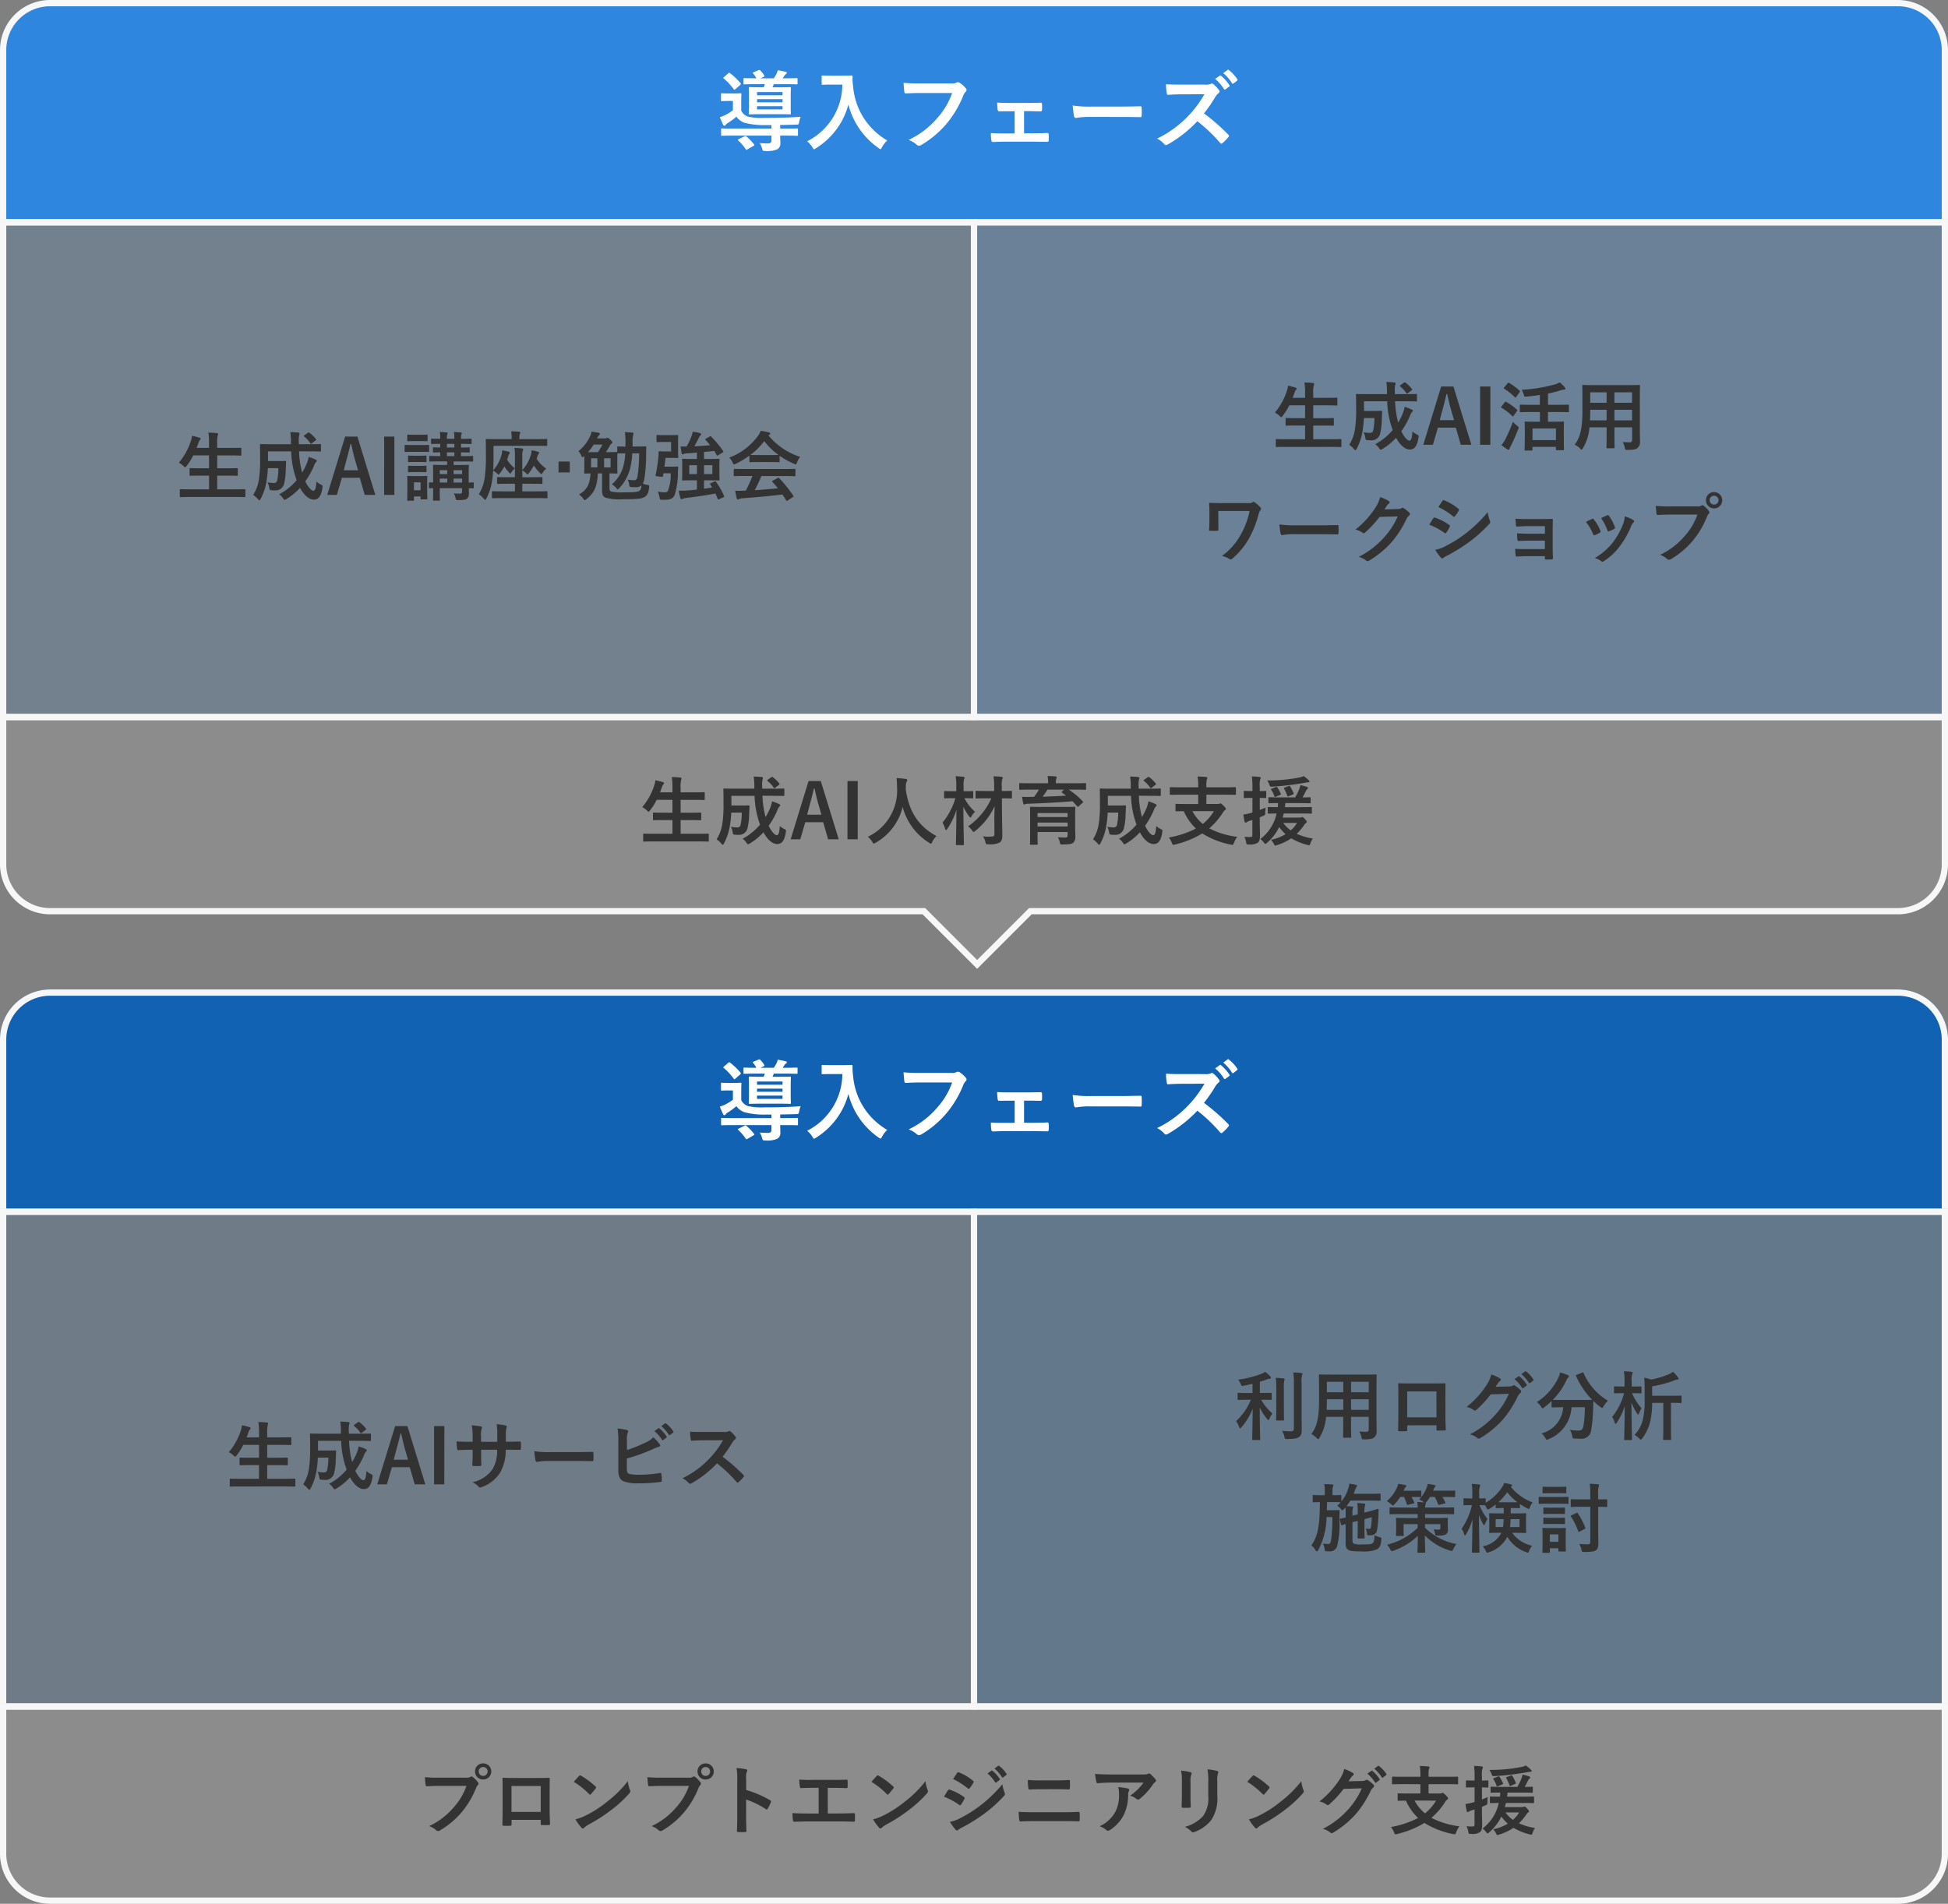 <svg xmlns="http://www.w3.org/2000/svg" width="311" height="303.999" viewBox="0 0 311 303.999">
  <rect x="0" y="0" width="311" height="303.999" fill="#808080" stroke="none"/>
  <g id="グループ_40241" data-name="グループ 40241" transform="translate(-32 -123)">
    <g id="グループ_40240" data-name="グループ 40240" transform="translate(0 0.372)">
      <g id="グループ_40238" data-name="グループ 40238" transform="translate(0 -14.373)">
        <g id="長方形_17138" data-name="長方形 17138" transform="translate(32 295)" fill="#1262b3" stroke="#f7f7f7" stroke-width="1">
          <path d="M8,0H303a8,8,0,0,1,8,8V36a0,0,0,0,1,0,0H0a0,0,0,0,1,0,0V8A8,8,0,0,1,8,0Z" stroke="none"/>
          <path d="M8,.5H303A7.5,7.5,0,0,1,310.5,8V35.5a0,0,0,0,1,0,0H.5a0,0,0,0,1,0,0V8A7.5,7.5,0,0,1,8,.5Z" fill="none"/>
        </g>
        <path id="explanation_title" d="M-30.534-1.344c1.26,0,1.694.028,1.778.028.14,0,.154-.014.154-.154v-.854c0-.154-.014-.168-.154-.168-.084,0-.518.028-1.778.028h-.91v-.574c.8-.014,1.638-.028,2.506-.056.448-.014.448-.014.532-.462a3.265,3.265,0,0,1,.238-.8c-1.918.14-3.878.182-5.852.182a9.772,9.772,0,0,1-2.576-.21A1.856,1.856,0,0,1-37.66-5.32V-6.986c0-.616.028-.882.028-.966,0-.14-.014-.154-.168-.154-.084,0-.28.028-1.022.028h-.91c-.742,0-.924-.028-1.022-.028-.126,0-.14.014-.14.154V-7c0,.14.014.154.14.154.1,0,.28-.028,1.022-.028h.742V-5.4a6.805,6.805,0,0,1-1.288.8,5.616,5.616,0,0,1-.8.308c.2.49.336.826.518,1.2.07.126.126.168.21.168a.226.226,0,0,0,.2-.126,1.026,1.026,0,0,1,.28-.266,11.585,11.585,0,0,0,1.442-1.05,2.588,2.588,0,0,0,1.33.98,11.984,11.984,0,0,0,3.276.364h.98v.56h-6.132c-1.26,0-1.68-.028-1.764-.028-.126,0-.14.014-.14.168v.854c0,.14.014.154.14.154.084,0,.5-.028,1.764-.028h6.132v.8c0,.322-.182.448-.588.448-.28,0-.77-.014-1.274-.056a3.249,3.249,0,0,1,.392.924c.1.336.1.336.518.336A4.032,4.032,0,0,0-31.934.854a1.033,1.033,0,0,0,.518-1.022c0-.406-.028-.756-.028-1.176Zm-3.36-8.218a3.084,3.084,0,0,1-.182.5h-.462c-1.232,0-1.666-.028-1.764-.028-.14,0-.154.014-.154.154,0,.084.028.392.028,1.162v1.708c0,.77-.028,1.078-.028,1.176,0,.14.014.154.154.154.1,0,.532-.028,1.764-.028h2.9c1.232,0,1.666.028,1.764.028.126,0,.14-.014.14-.154,0-.084-.028-.406-.028-1.176V-7.77c0-.77.028-1.078.028-1.162,0-.14-.014-.154-.14-.154-.1,0-.532.028-1.764.028h-1.036a4.6,4.6,0,0,0,.21-.5h1.708c1.372,0,1.848.028,1.932.028.14,0,.154-.014.154-.154v-.686c0-.14-.014-.154-.154-.154-.084,0-.56.028-1.932.028h-.294l.266-.392a1.2,1.2,0,0,1,.252-.28.282.282,0,0,0,.154-.224c0-.07-.07-.112-.182-.14-.364-.084-.812-.182-1.274-.252a2.239,2.239,0,0,1-.252.672c-.112.21-.238.406-.378.616h-2.156l.518-.224c.154-.07.168-.126.1-.252a4.382,4.382,0,0,0-.588-.756c-.112-.112-.154-.126-.294-.07l-.756.308c-.168.07-.224.1-.126.224a3.711,3.711,0,0,1,.518.77c-1.358,0-1.82-.028-1.9-.028-.14,0-.154.014-.154.154v.7c0,.14.014.14.154.14.084,0,.546-.028,1.9-.028Zm2.828,1.26v.518H-35.14V-8.3Zm0,2.772H-35.14v-.518h4.074ZM-35.14-6.664v-.5h4.074v.5ZM-40.4-10.71c-.084.07-.126.112-.126.154s.042.07.1.112a9.627,9.627,0,0,1,1.554,1.68c.042.056.084.1.112.1s.1-.042.182-.112l.756-.658c.07-.07.1-.112.1-.168a.261.261,0,0,0-.07-.14,10.375,10.375,0,0,0-1.666-1.582c-.112-.084-.168-.056-.28.042Zm2.338,9.926c-.1.042-.14.084-.14.126s.028.056.084.112A7.342,7.342,0,0,1-36.946.826c.084.126.126.112.28.028l.966-.56c.154-.084.168-.126.084-.238a8.773,8.773,0,0,0-1.218-1.274c-.126-.1-.154-.1-.322-.014ZM-23.254-10.92c-1.008,0-1.316-.028-1.4-.028-.154,0-.168.014-.168.154v1.176c0,.14.014.154.168.154.084,0,.392-.028,1.4-.028h1.736A10.211,10.211,0,0,1-27.146-.434,3.35,3.35,0,0,1-26.32.49c.14.224.2.336.294.336.07,0,.154-.07.322-.168a11.781,11.781,0,0,0,5.152-6.972A12.035,12.035,0,0,0-15.75.63c.154.112.252.182.322.182s.14-.1.252-.322A4.126,4.126,0,0,1-14.35-.574,10.965,10.965,0,0,1-19.8-9.226a7.82,7.82,0,0,1-.084-1.554c0-.14-.056-.168-.182-.168-.084,0-.392.028-1.4.028ZM-3.99-8.148a11.784,11.784,0,0,1-2.366,3.99,13.53,13.53,0,0,1-4.578,3.5,4.163,4.163,0,0,1,1.3.77.491.491,0,0,0,.35.154A.677.677,0,0,0-8.9.14,15.7,15.7,0,0,0-4.928-3.192a16.487,16.487,0,0,0,2.716-4.55,1.685,1.685,0,0,1,.322-.546.478.478,0,0,0,.2-.35.351.351,0,0,0-.1-.238A4.308,4.308,0,0,0-2.814-9.8a.685.685,0,0,0-.266-.07.4.4,0,0,0-.21.056,1.339,1.339,0,0,1-.77.14h-5a24.5,24.5,0,0,1-2.688-.1c.028.406.084,1.134.126,1.414.028.2.084.294.266.28.6-.028,1.4-.07,2.31-.07ZM7.49-5.25h.77c.574,0,1.274.028,1.82.028.21.014.266-.042.28-.266.014-.28.014-.588,0-.868-.014-.168-.056-.252-.224-.238-.616,0-1.26.028-1.89.028H5.138c-.6,0-1.344,0-1.946-.056.028.5.042.882.084,1.12.028.21.1.294.224.28.644-.014,1.148-.014,1.722-.014h.77v3.542h-1.4c-.9,0-1.582,0-2.394-.056a6.436,6.436,0,0,0,.07,1.134c.028.21.1.294.266.294C3.122-.35,3.752-.378,4.592-.378h4.4c.644,0,1.47.028,2.2.028.168.014.224-.07.238-.252.014-.294.014-.6,0-.9-.014-.182-.07-.266-.2-.266-.756.042-1.54.056-2.254.056H7.49Zm15.4.924c1.036,0,2.072.014,3.122.028.2.014.252-.042.252-.21a10.319,10.319,0,0,0,0-1.316c0-.168-.042-.21-.252-.2-1.078.014-2.156.042-3.22.042H18.284a17.986,17.986,0,0,1-3.024-.168,15.194,15.194,0,0,0,.21,1.694c.042.21.154.294.322.294a11.2,11.2,0,0,1,2.058-.168Zm9.632-5.166c-.91,0-1.61,0-2.366-.056a8.156,8.156,0,0,0,.126,1.456c.028.154.07.252.182.238.756-.056,1.484-.084,2.212-.084l3.612-.014a17.173,17.173,0,0,1-2.632,3.514,17.006,17.006,0,0,1-4.928,3.57A3.836,3.836,0,0,1,29.9.042a.313.313,0,0,0,.238.126.886.886,0,0,0,.322-.112,20.142,20.142,0,0,0,4.7-3.7,25.484,25.484,0,0,1,3.64,3.472.287.287,0,0,0,.2.112.242.242,0,0,0,.168-.084,7.5,7.5,0,0,0,.938-.952.346.346,0,0,0,.1-.21.318.318,0,0,0-.112-.2,32.917,32.917,0,0,0-3.878-3.388A22.093,22.093,0,0,0,38.01-7.5a2.564,2.564,0,0,1,.518-.616.386.386,0,0,0,.182-.28.373.373,0,0,0-.07-.182,5.1,5.1,0,0,0-.91-.98.463.463,0,0,0-.238-.112.233.233,0,0,0-.154.056,2.056,2.056,0,0,1-.966.126ZM38-10.4A6.947,6.947,0,0,1,39.41-8.778a.146.146,0,0,0,.238.042l.588-.434a.141.141,0,0,0,.042-.224,6.444,6.444,0,0,0-1.33-1.5c-.084-.07-.14-.084-.21-.028Zm1.288-.924a6.623,6.623,0,0,1,1.4,1.61.144.144,0,0,0,.238.042l.56-.434a.162.162,0,0,0,.042-.252,5.847,5.847,0,0,0-1.33-1.442c-.084-.07-.126-.084-.21-.028Z" transform="translate(188 318)" fill="#fff"/>
        <g id="長方形_17137" data-name="長方形 17137" transform="translate(32 330)" fill="rgba(18,98,179,0.15)" stroke="#f7f7f7" stroke-width="1">
          <rect width="156" height="80" stroke="none"/>
          <rect x="0.5" y="0.5" width="155" height="79" fill="none"/>
        </g>
        <g id="長方形_17136" data-name="長方形 17136" transform="translate(187 330)" fill="rgba(18,98,179,0.25)" stroke="#f7f7f7" stroke-width="1">
          <rect width="156" height="80" stroke="none"/>
          <rect x="0.5" y="0.5" width="155" height="79" fill="none"/>
        </g>
        <path id="explanation_title-2" data-name="explanation_title" d="M-32.5.36c1.08,0,1.452.024,1.524.024.12,0,.132-.012.132-.132V-.756c0-.12-.012-.132-.132-.132-.072,0-.444.024-1.524.024H-35.34V-3.048h1.5c1.176,0,1.584.024,1.656.024.12,0,.132-.012.132-.132v-.972c0-.108-.012-.12-.132-.12-.072,0-.48.024-1.656.024h-1.5V-6.276h2.064c1.176,0,1.572.024,1.644.024.132,0,.144-.012.144-.132v-.984c0-.12-.012-.132-.144-.132-.072,0-.468.024-1.644.024H-35.34v-.66a4.761,4.761,0,0,1,.084-1.332.59.59,0,0,0,.06-.24c0-.06-.072-.12-.192-.132-.4-.048-.888-.072-1.356-.084a11.35,11.35,0,0,1,.1,1.824v.624h-1.98l.288-.792a1.182,1.182,0,0,1,.228-.456c.084-.1.12-.156.12-.216,0-.084-.084-.144-.216-.18-.336-.1-.768-.216-1.164-.288a4.073,4.073,0,0,1-.168.792,10.209,10.209,0,0,1-1.932,3.5,2.956,2.956,0,0,1,.756.54c.132.12.2.192.264.192s.12-.072.228-.216a9.161,9.161,0,0,0,1.056-1.68h2.52v2.052h-1.32c-1.176,0-1.584-.024-1.656-.024-.12,0-.132.012-.132.12v.972c0,.12.012.132.132.132.072,0,.48-.024,1.656-.024h1.32V-.864H-39.66c-1.092,0-1.452-.024-1.524-.024-.12,0-.132.012-.132.132V.252c0,.12.012.132.132.132.072,0,.432-.024,1.524-.024Zm11.988-7.284c1.128,0,1.524.024,1.6.024.12,0,.132-.012.132-.132v-.912c0-.132-.012-.144-.132-.144-.072,0-.468.024-1.6.024h-1.8v-.288a4.336,4.336,0,0,1,.06-1.2.574.574,0,0,0,.06-.228c0-.072-.06-.132-.18-.144-.432-.048-.84-.06-1.3-.084a11.4,11.4,0,0,1,.1,1.692v.252H-26.76c-1.14,0-1.536-.024-1.608-.024-.132,0-.144.012-.144.144,0,.072.024.78.024,2.412a19.589,19.589,0,0,1-.168,2.9A6.4,6.4,0,0,1-29.592.024,3.765,3.765,0,0,1-28.848.7c.108.132.18.192.24.192s.12-.072.2-.228a8.988,8.988,0,0,0,.936-2.808,15.568,15.568,0,0,0,.216-2.1h1.68a9.856,9.856,0,0,1-.18,1.932.509.509,0,0,1-.576.432,5.487,5.487,0,0,1-.984-.1,2.515,2.515,0,0,1,.288.864c.06.372.072.372.348.4a5.218,5.218,0,0,0,.612.024,1.369,1.369,0,0,0,1.392-1A9.46,9.46,0,0,0-24.4-3.924c.024-.36.036-.864.06-1.32,0-.132-.024-.156-.144-.156-.072,0-.288.024-1.02.024h-1.728V-6.924h3.7a14.551,14.551,0,0,0,.876,4.6A9.512,9.512,0,0,1-25.44-.072a2.832,2.832,0,0,1,.612.636c.12.18.18.252.252.252a.762.762,0,0,0,.288-.132A9.436,9.436,0,0,0-22.116-1.1C-21.516.012-20.724.78-19.9.78c.732,0,1.164-.588,1.356-1.872.06-.372.06-.372-.288-.552a2.384,2.384,0,0,1-.672-.468C-19.572-1-19.716-.636-19.992-.636c-.3,0-.852-.576-1.284-1.5a13.483,13.483,0,0,0,1.368-2.436,1.84,1.84,0,0,1,.3-.588c.084-.1.168-.168.168-.252s-.06-.132-.18-.192a7.029,7.029,0,0,0-1.116-.432,5.935,5.935,0,0,1-.324,1.1,9.727,9.727,0,0,1-.72,1.4,15.234,15.234,0,0,1-.492-3.4ZM-21.42-9.5c-.06.048-.1.072-.1.108s.024.06.072.108a4.623,4.623,0,0,1,.972,1.056c.036.048.06.084.1.084s.084-.036.156-.084l.576-.432c.132-.084.132-.132.06-.228A5.428,5.428,0,0,0-20.616-9.9c-.1-.072-.132-.072-.252.012Zm8.46.216h-1.956L-17.772.024h1.536l.8-2.736h2.856l.792,2.736h1.692Zm.1,5.376h-2.28l.5-1.9c.2-.72.372-1.392.576-2.28h.108c.2.876.348,1.56.552,2.292Zm5.8-5.376H-8.7V.024h1.632ZM2.76-6.78V-7.92a3.3,3.3,0,0,1,.1-1.056A.642.642,0,0,0,2.9-9.192c0-.1-.048-.156-.216-.192a11.153,11.153,0,0,0-1.4-.2,7.977,7.977,0,0,1,.108,1.644L1.38-6.768H-1.2v-.876A3.006,3.006,0,0,1-1.116-8.8a.815.815,0,0,0,.072-.252c0-.084-.048-.144-.18-.168a11.65,11.65,0,0,0-1.464-.192,8.34,8.34,0,0,1,.144,1.764v.876H-2.9c-.924,0-1.7-.024-2.208-.06a10.767,10.767,0,0,0,.084,1.164c.012.156.048.228.144.228.372-.024,1.332-.06,1.98-.06h.36v.456c0,.756-.024,1.344-.06,1.968-.012.132.06.156.216.168a7.4,7.4,0,0,0,1.032,0c.132-.012.216-.036.2-.168-.036-.636-.036-1.284-.036-1.992V-5.5H1.368A5.806,5.806,0,0,1,.66-2.436,5.21,5.21,0,0,1-2.58-.312a2.769,2.769,0,0,1,1,.72c.1.1.156.132.228.132A1.007,1.007,0,0,0-1.02.432,5.654,5.654,0,0,0,1.812-1.8a7.137,7.137,0,0,0,.924-3.7h.492c.588,0,1.32.012,1.728.012.168.012.192-.036.2-.192a6.25,6.25,0,0,0,0-.948c-.012-.132-.024-.2-.168-.192-.552.024-1.224.036-1.812.036ZM13.848-3.708c.888,0,1.776.012,2.676.024.168.012.216-.036.216-.18a8.845,8.845,0,0,0,0-1.128c0-.144-.036-.18-.216-.168-.924.012-1.848.036-2.76.036H9.9a15.417,15.417,0,0,1-2.592-.144,13.024,13.024,0,0,0,.18,1.452c.036.18.132.252.276.252a9.6,9.6,0,0,1,1.764-.144Zm8.244-3.42a2.735,2.735,0,0,1,.12-1.08A.524.524,0,0,0,22.3-8.46c0-.084-.048-.156-.192-.192a10.273,10.273,0,0,0-1.512-.24,12.464,12.464,0,0,1,.12,2.2v4.428c0,.984.252,1.548.852,1.8a5.909,5.909,0,0,0,2.28.324A24,24,0,0,0,27.408-.36c.18-.012.252-.06.252-.216,0-.252-.036-.708-.072-1.044-.012-.144-.036-.192-.216-.168a21.173,21.173,0,0,1-3.384.276,6.149,6.149,0,0,1-1.512-.132c-.312-.1-.4-.288-.4-.852v-1.6A31.482,31.482,0,0,0,26.2-5.58a6.373,6.373,0,0,1,1-.4c.144-.036.2-.12.2-.216a.348.348,0,0,0-.1-.216,6.885,6.885,0,0,0-1-1.08,3.725,3.725,0,0,1-1.284.864A22.541,22.541,0,0,1,22.092-5.46Zm4.38-1.356a5.954,5.954,0,0,1,1.212,1.392.125.125,0,0,0,.2.036l.5-.372a.121.121,0,0,0,.036-.192A5.523,5.523,0,0,0,27.288-8.9c-.072-.06-.12-.072-.18-.024Zm1.1-.792a5.677,5.677,0,0,1,1.2,1.38.123.123,0,0,0,.2.036l.48-.372a.139.139,0,0,0,.036-.216,5.011,5.011,0,0,0-1.14-1.236c-.072-.06-.108-.072-.18-.024ZM34.2-8.34c-.78,0-1.38,0-2.028-.048A6.991,6.991,0,0,0,32.28-7.14c.024.132.06.216.156.2.648-.048,1.272-.072,1.9-.072l3.1-.012a14.72,14.72,0,0,1-2.256,3.012,14.576,14.576,0,0,1-4.224,3.06,3.288,3.288,0,0,1,1.008.78.268.268,0,0,0,.2.108.76.76,0,0,0,.276-.1,17.265,17.265,0,0,0,4.032-3.168,21.843,21.843,0,0,1,3.12,2.976.246.246,0,0,0,.168.1A.207.207,0,0,0,39.9-.324a6.43,6.43,0,0,0,.8-.816.3.3,0,0,0,.084-.18.273.273,0,0,0-.1-.168,28.215,28.215,0,0,0-3.324-2.9A18.936,18.936,0,0,0,38.9-6.636a2.2,2.2,0,0,1,.444-.528A.331.331,0,0,0,39.5-7.4a.32.32,0,0,0-.06-.156,4.375,4.375,0,0,0-.78-.84.4.4,0,0,0-.2-.1.2.2,0,0,0-.132.048,1.762,1.762,0,0,1-.828.108Z" transform="translate(110 374)" fill="#333"/>
        <path id="explanation_title-3" data-name="explanation_title" d="M-33.3-5.484a9.464,9.464,0,0,1-2.352,3.4,4.47,4.47,0,0,1,.48.96c.048.144.1.2.156.2s.12-.06.216-.168a9.981,9.981,0,0,0,1.788-2.976c-.012,2.736-.072,4.68-.072,4.9,0,.108.012.12.132.12h1c.132,0,.144-.012.144-.12,0-.216-.072-2.184-.072-5.076A8.311,8.311,0,0,0-30.7-2.412c.084.108.156.168.2.168s.108-.072.168-.216a3.483,3.483,0,0,1,.48-.828,7.992,7.992,0,0,1-1.8-2.2h.1c1.032,0,1.38.024,1.452.024.12,0,.132-.012.132-.132v-.864c0-.12-.012-.132-.132-.132-.072,0-.42.024-1.452.024h-.312V-8.352c.36-.108.7-.228,1.02-.336a2.291,2.291,0,0,1,.528-.156c.132,0,.228-.048.228-.144s-.036-.132-.12-.228a4.9,4.9,0,0,0-.8-.72,3.585,3.585,0,0,1-.612.312,15.769,15.769,0,0,1-3.708.924,2.753,2.753,0,0,1,.4.66c.144.372.144.372.492.312.48-.084.948-.192,1.4-.3v1.464h-.78c-1.044,0-1.392-.024-1.464-.024-.12,0-.132.012-.132.132v.864c0,.12.012.132.132.132.072,0,.42-.024,1.464-.024Zm8.1-2.664a3.782,3.782,0,0,1,.072-1.224.563.563,0,0,0,.072-.252c0-.06-.072-.12-.192-.132-.408-.048-.84-.072-1.284-.084a10.2,10.2,0,0,1,.1,1.716V-.912c0,.384-.144.468-.528.468a11,11,0,0,1-1.368-.084A2.523,2.523,0,0,1-27.948.4c.084.384.084.384.456.384C-26.328.768-25.944.7-25.608.468s.432-.576.432-1.164S-25.2-2.244-25.2-3.084Zm-4.044,4.26c0,1.02-.024,1.512-.024,1.584,0,.12.012.132.132.132h1c.12,0,.132-.012.132-.132,0-.072-.024-.564-.024-1.584V-7.2a6.16,6.16,0,0,1,.048-1.284.953.953,0,0,0,.072-.264c0-.072-.048-.12-.168-.132a10.516,10.516,0,0,0-1.248-.1,12.828,12.828,0,0,1,.084,1.788Zm16-3.528c0-1.248.024-1.9.024-1.968,0-.132-.012-.144-.132-.144-.084,0-.492.024-1.656.024h-5.64c-1.152,0-1.572-.024-1.644-.024-.132,0-.144.012-.144.144,0,.072.024.72.024,1.968v1.968c0,2.892-.36,4.32-1.236,5.448A3.147,3.147,0,0,1-22.8.612c.132.132.192.192.252.192s.12-.072.216-.24A7.545,7.545,0,0,0-21.288-2.76h2.736v1.428c0,1.164-.024,1.692-.024,1.776,0,.12.012.132.132.132h1.032c.12,0,.132-.012.132-.132,0-.072-.024-.612-.024-1.776V-2.76h2.82V-.768c0,.276-.108.4-.384.4-.4,0-.624-.012-1.116-.048a3.089,3.089,0,0,1,.336.912c.084.36.072.348.444.348,1,0,1.356-.108,1.584-.312a1.148,1.148,0,0,0,.4-.972c0-.492-.024-1.1-.024-1.656ZM-17.3-3.876V-5.568h2.82v1.692Zm2.82-4.476v1.668H-17.3V-8.352ZM-21.2-3.876c.024-.468.036-.984.036-1.56v-.132h2.616v1.692Zm.036-2.808V-8.352h2.616v1.668Zm17.5,5.28v.636c0,.168.012.192.156.192.36.012.744.012,1.1,0,.168,0,.228-.036.228-.2-.024-.648-.06-1.236-.06-2.28V-5.928c0-.708.012-1.356.012-1.944.012-.18-.024-.24-.156-.24-.564.024-1.476.024-2.256.024H-7.5c-.8,0-1.512,0-2.148-.036-.084,0-.132.048-.132.168.036.7.024,1.344.024,1.992v2.94c0,.912-.024,1.764-.036,2.388-.012.144.048.168.252.18.3.012.648.012.948,0,.216-.012.264-.036.264-.24V-1.4Zm0-1.272H-8.34v-4.14h4.668ZM5.772-7.56c.144-.216.264-.4.4-.6a1.3,1.3,0,0,1,.3-.324.239.239,0,0,0,.132-.2.25.25,0,0,0-.12-.2,5.9,5.9,0,0,0-1.4-.636,5.125,5.125,0,0,1-.708,1.62A14.234,14.234,0,0,1,1.14-4.344a3.255,3.255,0,0,1,1.152.516.288.288,0,0,0,.18.072.373.373,0,0,0,.252-.132,16.713,16.713,0,0,0,2.268-2.46l2.9-.084a12.225,12.225,0,0,1-2.22,3.408,13.824,13.824,0,0,1-4,3.06A3.158,3.158,0,0,1,2.82.588.423.423,0,0,0,3.1.72.324.324,0,0,0,3.288.66,15.242,15.242,0,0,0,6.936-2.328,16.54,16.54,0,0,0,9.312-6.036a1.445,1.445,0,0,1,.4-.516A.346.346,0,0,0,9.852-6.8.389.389,0,0,0,9.7-7.08a5.536,5.536,0,0,0-.816-.648A.348.348,0,0,0,8.688-7.8a.241.241,0,0,0-.156.048,1.114,1.114,0,0,1-.6.144ZM8.784-8.784A5.954,5.954,0,0,1,10-7.392a.125.125,0,0,0,.2.036l.5-.372a.121.121,0,0,0,.036-.192A5.523,5.523,0,0,0,9.6-9.2c-.072-.06-.12-.072-.18-.024Zm1.1-.792a5.677,5.677,0,0,1,1.2,1.38.123.123,0,0,0,.2.036l.48-.372a.139.139,0,0,0,.036-.216,5.011,5.011,0,0,0-1.14-1.236c-.072-.06-.108-.072-.18-.024Zm8.844.1c-.132.06-.156.072-.108.2a12.639,12.639,0,0,0,2.58,3.8c-.12.012-.516.024-1.56.024H16.416c-.924,0-1.344-.012-1.512-.024a10.829,10.829,0,0,0,2.2-3.18.962.962,0,0,1,.276-.384.247.247,0,0,0,.1-.18c0-.084-.036-.144-.168-.2a8.42,8.42,0,0,0-1.248-.42,3.394,3.394,0,0,1-.24.768,9.369,9.369,0,0,1-3.468,3.96,2.691,2.691,0,0,1,.672.732c.12.18.168.264.252.264.06,0,.132-.06.264-.156a13.076,13.076,0,0,0,1.164-1v.876c0,.12.012.132.132.132.072,0,.456-.024,1.584-.024h.144A4.62,4.62,0,0,1,13.092-.108a2.267,2.267,0,0,1,.612.72c.12.2.156.288.252.288a.789.789,0,0,0,.288-.1,5.8,5.8,0,0,0,3.648-5.088h2.136A19.806,19.806,0,0,1,19.8-1.308c-.1.552-.3.744-.8.744a8.942,8.942,0,0,1-1.368-.108A2.467,2.467,0,0,1,18,.288c.084.4.072.4.444.42.288.024.516.024.816.024A1.554,1.554,0,0,0,21.048-.744a23.953,23.953,0,0,0,.3-3.36c.012-.42.012-.84.036-1.188a9.929,9.929,0,0,0,1.14.972c.12.1.192.156.252.156s.12-.084.228-.264a4.108,4.108,0,0,1,.7-.9,9.609,9.609,0,0,1-3.888-4.428c-.048-.12-.072-.132-.228-.06ZM32.544-4.992V-.684c0,.96-.024,1.416-.024,1.488,0,.12.012.132.132.132H33.66c.12,0,.132-.012.132-.132,0-.06-.024-.528-.024-1.488V-4.992h.168c.984,0,1.32.024,1.38.024.132,0,.144-.012.144-.132v-.912c0-.12-.012-.132-.144-.132-.06,0-.4.024-1.38.024H30.768V-7.632a17.556,17.556,0,0,0,3.564-.948A1.029,1.029,0,0,1,34.8-8.7c.12,0,.192-.06.192-.144a.378.378,0,0,0-.1-.216,5.715,5.715,0,0,0-.8-.888,2.512,2.512,0,0,1-.66.384,13.424,13.424,0,0,1-2.844.852A5.155,5.155,0,0,0,29.5-9c.06.648.072,1.236.072,1.956V-5.46a12.561,12.561,0,0,1-.324,3.288A5.072,5.072,0,0,1,27.948.12a2.921,2.921,0,0,1,.732.564c.132.12.2.192.276.192s.132-.072.24-.2a7.53,7.53,0,0,0,1.176-2.34,13.065,13.065,0,0,0,.4-3.324ZM27.66-6.528c.9,0,1.188.024,1.26.024.132,0,.144-.012.144-.144V-7.5c0-.108-.012-.12-.144-.12-.072,0-.36.024-1.26.024H27.5v-.816a3.074,3.074,0,0,1,.084-1.164.563.563,0,0,0,.072-.252c0-.06-.084-.108-.2-.12a11.768,11.768,0,0,0-1.2-.084,9.009,9.009,0,0,1,.1,1.632v.8h-.288c-.888,0-1.188-.024-1.26-.024-.12,0-.132.012-.132.12v.852c0,.132.012.144.132.144.072,0,.372-.024,1.26-.024h.216a10.045,10.045,0,0,1-1.9,3.792,3.619,3.619,0,0,1,.408.912c.048.132.084.192.132.192s.108-.06.192-.18a10.168,10.168,0,0,0,1.272-2.64C26.376-1.668,26.3.612,26.3.816c0,.12.012.132.132.132h.984c.12,0,.132-.012.132-.132,0-.216-.072-2.676-.084-5.832A10.068,10.068,0,0,0,28.356-3.3q.108.18.18.18c.048,0,.1-.072.144-.2a3.062,3.062,0,0,1,.408-.792,8.391,8.391,0,0,1-1.524-2.412ZM-18.2,11.724a9,9,0,0,1,.036,1.032v.564c-.516.12-.768.168-.84.18-.108.024-.12.048-.1.132l.2.78c.036.12.06.156.192.12.048-.012.168-.06.54-.168v3.024c0,.7.144.9.408,1.08.336.216.78.264,2.076.264a5.567,5.567,0,0,0,2.532-.336c.372-.276.6-.456.684-1.524.024-.324.024-.324-.276-.42a3.122,3.122,0,0,1-.816-.312c-.012.876-.072,1.092-.288,1.272-.18.168-.552.2-1.68.2a3.091,3.091,0,0,1-1.392-.144c-.132-.1-.156-.264-.156-.744V14.076l.84-.216v1.284c0,.9-.024,1.3-.024,1.368,0,.12.012.156.132.156h.852c.132,0,.144-.012.144-.132,0-.072-.024-.492-.024-1.392v-1.56l1.164-.312a11.716,11.716,0,0,1-.132,1.608.27.27,0,0,1-.3.252,2.412,2.412,0,0,1-.552-.06,2.219,2.219,0,0,1,.228.828c.012.216.036.252.216.252a2.5,2.5,0,0,0,.636-.024.941.941,0,0,0,.732-.7,17.744,17.744,0,0,0,.24-2.712c.012-.288.012-.5.024-.66,0-.084-.024-.132-.1-.12-.1.012-.456.156-1.452.42l-.708.18a3.384,3.384,0,0,1,.072-1.068.88.88,0,0,0,.06-.24c0-.072-.06-.12-.18-.132a8.305,8.305,0,0,0-1.1-.084,12.307,12.307,0,0,1,.072,1.7v.1l-.84.216V12.6a1.957,1.957,0,0,1,.06-.708.489.489,0,0,0,.06-.216c0-.06-.06-.108-.192-.108-.312-.036-.576-.048-.888-.06a7.021,7.021,0,0,0,.624-.888h3.324c.972,0,1.3.024,1.368.024.12,0,.132-.012.132-.132V9.636c0-.12-.012-.132-.132-.132-.072,0-.4.024-1.368.024h-2.784l.24-.648A1.376,1.376,0,0,1-16.4,8.4a.268.268,0,0,0,.072-.156c0-.048-.048-.1-.2-.144-.348-.084-.672-.132-1.056-.192a2.775,2.775,0,0,1-.168.78,6.1,6.1,0,0,1-1.092,2.064V9.864c0-.12-.012-.132-.132-.132-.072,0-.384.024-1.284.024V9.144A1.994,1.994,0,0,1-20.2,8.4a.485.485,0,0,0,.084-.228c0-.072-.084-.12-.216-.132-.432-.036-.816-.048-1.26-.06A5.18,5.18,0,0,1-21.5,9.144v.612H-22c-.936,0-1.236-.024-1.308-.024-.108,0-.12.012-.12.132v.876c0,.132.012.144.12.144.06,0,.324-.012,1.032-.024-.036,3.108-.144,5.2-1.368,6.912a2.548,2.548,0,0,1,.672.768c.084.132.144.192.2.192s.132-.06.216-.2a11.282,11.282,0,0,0,1.332-5.28h.924a23.783,23.783,0,0,1-.18,3.624c-.108.552-.18.672-.528.672a4.711,4.711,0,0,1-.78-.072,3.044,3.044,0,0,1,.276.912c.036.3.06.312.252.324.168.012.324.012.5.012A1.173,1.173,0,0,0-19.5,17.8a15.079,15.079,0,0,0,.336-4.224c.012-.54.012-.924.036-1.3,0-.12-.024-.144-.144-.144-.072,0-.2.024-.72.024h-1.176c.024-.408.024-.84.036-1.3h.84c.924,0,1.236.024,1.3.024h.024a6.052,6.052,0,0,1-.552.564,2.419,2.419,0,0,1,.576.492c.12.168.18.24.24.24s.132-.06.252-.18Zm12.72,1.668V12.78h2.94c1.1,0,1.476.024,1.548.024.132,0,.144-.012.144-.132v-.84c0-.12-.012-.132-.144-.132-.072,0-.444.024-1.548.024h-2.94a1.214,1.214,0,0,1,.06-.48.4.4,0,0,0,.06-.192.087.087,0,0,0-.048-.072.716.716,0,0,0,.192-.216,7.255,7.255,0,0,0,.528-.732h.744a6.742,6.742,0,0,1,.528,1.152c.036.12.072.144.252.1l.792-.192c.144-.036.156-.06.108-.18a5.033,5.033,0,0,0-.456-.876h.312c1.128,0,1.524.024,1.6.024.12,0,.132-.012.132-.132v-.78c0-.12-.012-.132-.132-.132-.072,0-.468.024-1.6.024H-4.2a1.6,1.6,0,0,1,.084-.216c.072-.2.084-.276.168-.336s.132-.1.132-.192-.06-.132-.18-.168c-.252-.048-.732-.132-1.068-.18a3.292,3.292,0,0,1-.18.648A5.826,5.826,0,0,1-6.432,10.44a2.719,2.719,0,0,1,.672.372l.12.1c-.372-.036-.732-.072-1.1-.084a4.413,4.413,0,0,1,.072.9h-2.8c-1.1,0-1.476-.024-1.548-.024-.132,0-.144.012-.144.132v.84c0,.12.012.132.144.132.072,0,.444-.024,1.548-.024h2.8v.612H-8.316c-1.176,0-1.6-.024-1.68-.024-.12,0-.132.012-.132.132,0,.084.024.312.024.876v.888c0,.576-.024.78-.024.864,0,.12.012.132.132.132h.984c.108,0,.12-.012.12-.132,0-.072-.024-.264-.024-.744V14.376h2.244v.588a10.6,10.6,0,0,1-4.884,2.7,3.551,3.551,0,0,1,.5.708c.108.228.156.312.264.312a.9.9,0,0,0,.288-.072,10.789,10.789,0,0,0,3.864-2.364c-.012,1.4-.06,2.328-.06,2.568,0,.12.012.132.12.132h.984c.12,0,.132-.012.132-.132,0-.24-.048-1.224-.06-2.64a9.232,9.232,0,0,0,4.008,2.412.9.9,0,0,0,.288.072c.1,0,.132-.084.252-.312a4.052,4.052,0,0,1,.5-.792,9.691,9.691,0,0,1-5.016-2.6v-.576h2.448v.564c0,.24-.06.312-.324.312-.132,0-.372-.012-.756-.036a1.947,1.947,0,0,1,.216.612c.072.372.1.372.48.372a2.305,2.305,0,0,0,1.3-.216.793.793,0,0,0,.288-.732c0-.264-.024-.648-.024-.984v-.156c0-.372.024-.54.024-.612,0-.12-.012-.132-.12-.132-.084,0-.5.024-1.68.024Zm-3.372-3.36a6.779,6.779,0,0,1,.444,1.152c.036.12.06.144.24.1l.828-.2c.168-.036.168-.06.12-.18a6.448,6.448,0,0,0-.432-.864c1.044,0,1.368.024,1.44.024.12,0,.132-.012.132-.132v-.78c0-.12-.012-.132-.132-.132-.072,0-.408.024-1.428.024H-8.916l.108-.252c.084-.18.12-.252.192-.3s.144-.1.144-.192-.06-.132-.192-.168c-.336-.06-.72-.144-1.116-.192a3.038,3.038,0,0,1-.216.66,6.268,6.268,0,0,1-1.6,2.1,3.075,3.075,0,0,1,.684.5c.144.132.216.2.288.2s.132-.072.264-.2a7.9,7.9,0,0,0,.912-1.164ZM1.992,11.34A10.642,10.642,0,0,1,.348,15.108a3.149,3.149,0,0,1,.408.876c.036.144.084.2.132.2s.108-.072.18-.2a9.2,9.2,0,0,0,1.008-2.4c-.012,2.736-.084,5.028-.084,5.22,0,.12.012.132.144.132h.936c.12,0,.132-.012.132-.132,0-.2-.072-2.76-.084-5.9a7.5,7.5,0,0,0,.672,1.464c.06.12.108.18.156.18s.1-.084.144-.228a3.121,3.121,0,0,1,.408-.768A7.348,7.348,0,0,1,3.2,11.34c.576.012.78.024.852.024h.036a4.046,4.046,0,0,1,.228.384c.108.2.144.288.228.288a.762.762,0,0,0,.288-.132,8.884,8.884,0,0,0,.948-.66V11.7c0,.12.012.132.144.132.072,0,.324-.024,1.092-.024h.06v.852H6.4c-1.068,0-1.44-.024-1.524-.024-.12,0-.132.012-.132.132,0,.072.024.312.024.912v1.056c0,.588-.024.828-.024.9,0,.132.012.144.132.144.084,0,.456-.024,1.524-.024h.3a4.208,4.208,0,0,1-3,2.172,2.424,2.424,0,0,1,.5.708c.1.216.132.3.24.3a.921.921,0,0,0,.276-.072,4.963,4.963,0,0,0,2.928-2.472A5.7,5.7,0,0,0,10.62,18.84a.958.958,0,0,0,.288.1c.1,0,.144-.1.228-.312a2.919,2.919,0,0,1,.456-.8,5.392,5.392,0,0,1-3.18-2.064H9c1.08,0,1.452.024,1.524.024.12,0,.132-.012.132-.144,0-.072-.024-.312-.024-.9V13.68c0-.6.024-.852.024-.912,0-.12-.012-.132-.132-.132-.072,0-.444.024-1.524.024H8.184c0-.264.012-.552.012-.852h.168c.828,0,1.08.024,1.152.024.132,0,.144-.012.144-.132v-.54a11.2,11.2,0,0,0,1.128.672.786.786,0,0,0,.288.108c.084,0,.132-.084.2-.3a2.294,2.294,0,0,1,.42-.732A8.162,8.162,0,0,1,8.2,8.424L8.3,8.34a.176.176,0,0,0,.1-.156c0-.1-.06-.132-.156-.156-.324-.084-.648-.144-1.1-.216a3.431,3.431,0,0,1-.372.72,7.971,7.971,0,0,1-2.58,2.436V10.38c0-.12-.012-.132-.132-.132-.072,0-.288.024-.9.024v-.72A3.264,3.264,0,0,1,3.24,8.424a.5.5,0,0,0,.072-.252c0-.072-.084-.12-.2-.132a10.124,10.124,0,0,0-1.152-.084,8.726,8.726,0,0,1,.1,1.608v.708h-.2c-.78,0-1.02-.024-1.092-.024-.108,0-.12.012-.12.132v.84c0,.132.012.144.12.144.072,0,.312-.024,1.092-.024Zm5.076-.456c-.42,0-.684,0-.852-.012A9.835,9.835,0,0,0,7.632,9.288a8.117,8.117,0,0,0,1.62,1.584c-.18.012-.444.012-.888.012Zm2.52,3.96H8.076c.048-.36.072-.768.1-1.26H9.588Zm-2.532-1.26a10.22,10.22,0,0,1-.1,1.26H5.784v-1.26Zm13.836-1.968V17.2c0,.288-.108.4-.456.4s-.852-.024-1.32-.06a2.374,2.374,0,0,1,.36.912c.084.372.084.372.456.372,1.164,0,1.608-.084,1.86-.276.324-.252.384-.516.384-1.128s-.024-1.3-.024-2.088V11.616c.9,0,1.248.024,1.32.024.108,0,.12-.012.12-.144v-.96c0-.12-.012-.132-.12-.132-.072,0-.42.024-1.32.024V9.612A3.682,3.682,0,0,1,22.224,8.4a.6.6,0,0,0,.06-.252c0-.06-.06-.12-.18-.132-.42-.048-.864-.072-1.3-.084a11.572,11.572,0,0,1,.084,1.7v.792H19.416c-1.068,0-1.428-.024-1.512-.024-.12,0-.132.012-.132.132v.96c0,.132.012.144.132.144.084,0,.444-.024,1.512-.024Zm-3.924,4.416c0-.564.024-.852.024-.924,0-.12-.012-.132-.132-.132-.084,0-.324.024-1.08.024H14.46c-.756,0-1.008-.024-1.068-.024-.132,0-.144.012-.144.132,0,.084.024.372.024,1.128v.792c0,1.452-.024,1.728-.024,1.8,0,.12.012.132.144.132H14.3c.12,0,.132-.012.132-.132v-.6H15.8v.384c0,.12.012.132.132.132h.924c.12,0,.132-.012.132-.132,0-.072-.024-.336-.024-1.728ZM15.8,16.02v1.188H14.436V16.02Zm-1.776-5.976c-.888,0-1.176-.024-1.248-.024-.108,0-.12.012-.12.132V11c0,.132.012.144.12.144.072,0,.36-.024,1.248-.024h2c.9,0,1.188.024,1.26.024.12,0,.132-.012.132-.144v-.852c0-.12-.012-.132-.132-.132-.072,0-.36.024-1.26.024Zm.444-1.62c-.768,0-1.008-.024-1.068-.024-.12,0-.132.012-.132.132v.792c0,.12.012.132.132.132.06,0,.3-.024,1.068-.024h1.392c.744,0,.984.024,1.056.024.132,0,.144-.012.144-.132V8.532c0-.12-.012-.132-.144-.132-.072,0-.312.024-1.056.024ZM17.9,12.96c-.156.072-.156.1-.084.216a11.187,11.187,0,0,1,1.152,2.34c.048.132.072.132.228.048l.78-.408c.144-.072.156-.12.108-.24a10.984,10.984,0,0,0-1.2-2.28c-.072-.108-.084-.108-.216-.036ZM14.52,11.748c-.708,0-.924-.024-1-.024-.108,0-.12.012-.12.132v.78c0,.12.012.132.12.132.072,0,.288-.024,1-.024h1.2c.708,0,.912.024.984.024.132,0,.144-.012.144-.132v-.78c0-.12-.012-.132-.144-.132-.072,0-.276.024-.984.024Zm0,1.62c-.708,0-.924-.024-1-.024-.108,0-.12.012-.12.132v.768c0,.12.012.132.12.132.072,0,.288-.024,1-.024h1.2c.708,0,.912.024.984.024.132,0,.144-.012.144-.132v-.768c0-.12-.012-.132-.144-.132-.072,0-.276.024-.984.024Z" transform="translate(265 366)" fill="#333"/>
        <g id="長方形_17135" data-name="長方形 17135" transform="translate(32 409)" fill="rgba(179,179,179,0.25)" stroke="#f7f7f7" stroke-width="1">
          <path d="M0,0H311a0,0,0,0,1,0,0V24a8,8,0,0,1-8,8H8a8,8,0,0,1-8-8V0A0,0,0,0,1,0,0Z" stroke="none"/>
          <path d="M.5.5h310a0,0,0,0,1,0,0V24a7.5,7.5,0,0,1-7.5,7.5H8A7.5,7.5,0,0,1,.5,24V.5A0,0,0,0,1,.5.5Z" fill="none"/>
        </g>
        <path id="explanation_title-4" data-name="explanation_title" d="M-81.528-6.828a10.1,10.1,0,0,1-2.028,3.42,11.6,11.6,0,0,1-3.924,3,3.568,3.568,0,0,1,1.116.66.421.421,0,0,0,.3.132A.581.581,0,0,0-85.74.276,13.456,13.456,0,0,0-82.332-2.58,14.131,14.131,0,0,0-80-6.48a1.445,1.445,0,0,1,.276-.468.329.329,0,0,0,.12-.228.409.409,0,0,0-.1-.24,4.423,4.423,0,0,0-.816-.828.281.281,0,0,0-.2-.084.382.382,0,0,0-.2.072,1.148,1.148,0,0,1-.66.12h-4.284a21,21,0,0,1-2.3-.084c.024.348.072.972.108,1.212.024.168.072.252.228.24.516-.024,1.2-.06,1.98-.06Zm2.664-3.588a1.266,1.266,0,0,0-1.3,1.284,1.28,1.28,0,0,0,1.3,1.284,1.28,1.28,0,0,0,1.3-1.284A1.28,1.28,0,0,0-78.864-10.416Zm0,.576a.687.687,0,0,1,.708.708.687.687,0,0,1-.708.708.687.687,0,0,1-.708-.708A.687.687,0,0,1-78.864-9.84ZM-69.672-1.4v.636c0,.168.012.192.156.192.36.012.744.012,1.1,0,.168,0,.228-.036.228-.2-.024-.648-.06-1.236-.06-2.28V-5.928c0-.708.012-1.356.012-1.944.012-.18-.024-.24-.156-.24-.564.024-1.476.024-2.256.024H-73.5c-.8,0-1.512,0-2.148-.036-.084,0-.132.048-.132.168.036.7.024,1.344.024,1.992v2.94c0,.912-.024,1.764-.036,2.388-.012.144.048.168.252.18.3.012.648.012.948,0,.216-.012.264-.036.264-.24V-1.4Zm0-1.272H-74.34v-4.14h4.668Zm5.28-4.8A12.7,12.7,0,0,1-61.944-5.52c.06.06.108.1.156.1s.084-.036.144-.1c.168-.18.564-.66.744-.9a.258.258,0,0,0,.072-.156c0-.048-.036-.1-.108-.168a12.513,12.513,0,0,0-2.292-1.7.32.32,0,0,0-.156-.06.225.225,0,0,0-.168.1C-63.78-8.172-64.128-7.8-64.392-7.476Zm.264,5.988a8.315,8.315,0,0,0,.96,1.332.311.311,0,0,0,.2.132.332.332,0,0,0,.216-.12,4.142,4.142,0,0,1,.8-.552A25.8,25.8,0,0,0-58.32-3.048a19.614,19.614,0,0,0,2.76-2.544c.132-.156.192-.252.192-.36a.587.587,0,0,0-.06-.228,5.356,5.356,0,0,1-.336-1.4A18.028,18.028,0,0,1-59.052-4.32a17.787,17.787,0,0,1-3.456,2.232A7.229,7.229,0,0,1-64.128-1.488Zm18.12-5.34a10.1,10.1,0,0,1-2.028,3.42,11.6,11.6,0,0,1-3.924,3,3.568,3.568,0,0,1,1.116.66.421.421,0,0,0,.3.132A.581.581,0,0,0-50.22.276,13.456,13.456,0,0,0-46.812-2.58a14.131,14.131,0,0,0,2.328-3.9,1.445,1.445,0,0,1,.276-.468.329.329,0,0,0,.12-.228.409.409,0,0,0-.1-.24A4.423,4.423,0,0,0-45-8.244a.281.281,0,0,0-.2-.084.382.382,0,0,0-.2.072,1.148,1.148,0,0,1-.66.12h-4.284a21,21,0,0,1-2.3-.084c.024.348.072.972.108,1.212.024.168.072.252.228.24.516-.024,1.2-.06,1.98-.06Zm2.664-3.588a1.266,1.266,0,0,0-1.3,1.284,1.28,1.28,0,0,0,1.3,1.284,1.28,1.28,0,0,0,1.3-1.284A1.28,1.28,0,0,0-43.344-10.416Zm0,.576a.687.687,0,0,1,.708.708.687.687,0,0,1-.708.708.687.687,0,0,1-.708-.708A.687.687,0,0,1-43.344-9.84Zm6.468,1.956a3.125,3.125,0,0,1,.084-1.128.631.631,0,0,0,.1-.276c0-.1-.06-.168-.228-.2a8.858,8.858,0,0,0-1.5-.192,9.157,9.157,0,0,1,.12,1.776V-2c0,.768-.012,1.476-.048,2.364,0,.144.06.18.228.18a7.93,7.93,0,0,0,1.068,0c.168,0,.228-.036.216-.18-.024-.864-.048-1.572-.048-2.352V-4.644a13.291,13.291,0,0,1,3.156,1.536.184.184,0,0,0,.132.06c.06,0,.108-.048.156-.132a7.053,7.053,0,0,0,.516-1.044c.06-.156,0-.24-.132-.312a16.927,16.927,0,0,0-3.816-1.632Zm13.032,1.368h.936c.672,0,1.26.012,2.064.048.132,0,.156-.072.168-.228.012-.3.012-.636,0-.936,0-.132-.036-.2-.156-.192-.708.036-1.368.036-2.1.036h-3.4A20.381,20.381,0,0,1-28.4-7.836a6.653,6.653,0,0,0,.1,1.116c.036.18.06.264.2.252.492-.024,1-.048,1.86-.048h.936v4.1H-26.94c-.768,0-1.68-.012-2.544-.06A7,7,0,0,0-29.4-1.344c.036.2.06.252.252.24.936-.012,1.716-.048,2.208-.048h4.824c.78,0,1.848.024,2.424.048.144,0,.18-.06.18-.216.012-.312.012-.648,0-.96,0-.144-.06-.2-.192-.192-.816.024-1.62.048-2.424.048h-1.716Zm6.972-.96A12.7,12.7,0,0,1-14.424-5.52c.06.06.108.1.156.1s.084-.036.144-.1c.168-.18.564-.66.744-.9a.258.258,0,0,0,.072-.156c0-.048-.036-.1-.108-.168a12.513,12.513,0,0,0-2.292-1.7.32.32,0,0,0-.156-.06.225.225,0,0,0-.168.1C-16.26-8.172-16.608-7.8-16.872-7.476Zm.264,5.988a8.315,8.315,0,0,0,.96,1.332.311.311,0,0,0,.2.132.332.332,0,0,0,.216-.12,4.142,4.142,0,0,1,.8-.552A25.8,25.8,0,0,0-10.8-3.048,19.614,19.614,0,0,0-8.04-5.592c.132-.156.192-.252.192-.36a.587.587,0,0,0-.06-.228,5.356,5.356,0,0,1-.336-1.4A18.028,18.028,0,0,1-11.532-4.32a17.787,17.787,0,0,1-3.456,2.232A7.229,7.229,0,0,1-16.608-1.488ZM-5.292-5.1A10.522,10.522,0,0,1-2.868-3.792a.232.232,0,0,0,.144.072c.048,0,.1-.048.156-.12a4.886,4.886,0,0,0,.528-.912.356.356,0,0,0,.048-.132c0-.072-.048-.12-.132-.18a8.328,8.328,0,0,0-2.3-1.176c-.108-.024-.168.036-.228.12C-4.8-5.928-4.992-5.58-5.292-5.1ZM-3.84-7.92A11.606,11.606,0,0,1-1.512-6.444a.309.309,0,0,0,.18.084.134.134,0,0,0,.12-.072,5.136,5.136,0,0,0,.612-.9.291.291,0,0,0,.048-.156.19.19,0,0,0-.1-.156A8.158,8.158,0,0,0-2.9-8.976c-.144-.072-.216-.048-.3.1C-3.408-8.568-3.636-8.232-3.84-7.92Zm-.5,6.84A7.578,7.578,0,0,0-3.456.144a.309.309,0,0,0,.24.144.266.266,0,0,0,.192-.1,3.943,3.943,0,0,1,.7-.408A27.859,27.859,0,0,0,1.26-2.472,22.357,22.357,0,0,0,4.308-5.244.373.373,0,0,0,4.44-5.52a.587.587,0,0,0-.06-.228,5.993,5.993,0,0,1-.348-1.344A21.837,21.837,0,0,1,.576-3.744,20.1,20.1,0,0,1-2.712-1.668,5.548,5.548,0,0,1-4.344-1.08Zm6-7.728A5.954,5.954,0,0,1,2.868-7.416a.125.125,0,0,0,.2.036l.5-.372a.121.121,0,0,0,.036-.192,5.523,5.523,0,0,0-1.14-1.284c-.072-.06-.12-.072-.18-.024ZM2.76-9.6a5.677,5.677,0,0,1,1.2,1.38.123.123,0,0,0,.2.036l.48-.372a.139.139,0,0,0,.036-.216,5.011,5.011,0,0,0-1.14-1.236c-.072-.06-.108-.072-.18-.024Zm9.792,3.3c.768,0,1.536.012,2.1.036.12,0,.144-.06.156-.228a7.93,7.93,0,0,0,0-1.068c0-.144-.036-.2-.132-.2-.516.024-1.236.06-2.16.06H10.14c-.72,0-1.284-.012-2.04-.072A8.088,8.088,0,0,0,8.172-6.5c.012.18.048.252.168.252.552-.024,1.08-.048,1.836-.048ZM13.56-1.2c.816,0,2.052.012,2.628.036.156,0,.18-.072.18-.252a7.578,7.578,0,0,0,0-1.044c0-.156-.036-.216-.192-.216-.552.024-1.368.06-2.7.06H9.108c-.756,0-1.62-.012-2.484-.072.036.636.06,1.044.108,1.32.024.156.06.228.18.228.588-.048,1.38-.06,2.16-.06ZM26.568-7.356a8.536,8.536,0,0,1-2.148,2.1,2.767,2.767,0,0,1,1,.492.469.469,0,0,0,.288.12.345.345,0,0,0,.252-.108,10.2,10.2,0,0,0,2.112-2.316,1.491,1.491,0,0,1,.324-.348.313.313,0,0,0,.168-.252.348.348,0,0,0-.1-.216,6.151,6.151,0,0,0-.72-.756.408.408,0,0,0-.276-.168.878.878,0,0,0-.228.084,2.528,2.528,0,0,1-.828.072H21.264c-.96,0-1.62-.024-2.436-.084a11.227,11.227,0,0,0,.216,1.3c.024.108.072.192.216.18.708-.048,1.44-.1,2.124-.1ZM19.548-.384A3.377,3.377,0,0,1,20.64.228a.339.339,0,0,0,.24.108.6.6,0,0,0,.336-.12A6.246,6.246,0,0,0,23.4-2.172a7.336,7.336,0,0,0,.708-3.3,1.1,1.1,0,0,1,.108-.492.489.489,0,0,0,.06-.216c0-.108-.048-.192-.2-.228a13.322,13.322,0,0,0-1.548-.228,4.338,4.338,0,0,1,.12,1.128,5.548,5.548,0,0,1-.588,2.832A5.314,5.314,0,0,1,19.548-.384ZM32.688-5.16c0,.516-.036,1.212-.036,1.632-.012.144.06.2.228.2h.96c.192,0,.264-.06.264-.24-.012-.42-.036-.888-.036-1.512V-7.5A2.762,2.762,0,0,1,34.2-8.64a.5.5,0,0,0,.048-.18c0-.084-.06-.156-.2-.192a8.881,8.881,0,0,0-1.488-.252,8.216,8.216,0,0,1,.132,1.752ZM38.34-7.5a3.615,3.615,0,0,1,.108-1.308A.38.38,0,0,0,38.5-9a.2.2,0,0,0-.168-.2,7.509,7.509,0,0,0-1.56-.264A8.811,8.811,0,0,1,36.9-7.512v2.268a4.944,4.944,0,0,1-.8,3.2A5.863,5.863,0,0,1,33.168-.288a3.9,3.9,0,0,1,1.02.732.389.389,0,0,0,.288.144.758.758,0,0,0,.252-.06,6.191,6.191,0,0,0,2.64-1.884,6.194,6.194,0,0,0,.972-3.912Zm4.788.024A12.7,12.7,0,0,1,45.576-5.52c.06.06.108.1.156.1s.084-.036.144-.1c.168-.18.564-.66.744-.9a.258.258,0,0,0,.072-.156c0-.048-.036-.1-.108-.168a12.513,12.513,0,0,0-2.292-1.7.32.32,0,0,0-.156-.06.225.225,0,0,0-.168.1C43.74-8.172,43.392-7.8,43.128-7.476Zm.264,5.988a8.315,8.315,0,0,0,.96,1.332.311.311,0,0,0,.2.132.332.332,0,0,0,.216-.12,4.142,4.142,0,0,1,.8-.552A25.8,25.8,0,0,0,49.2-3.048a19.614,19.614,0,0,0,2.76-2.544c.132-.156.192-.252.192-.36a.587.587,0,0,0-.06-.228,5.356,5.356,0,0,1-.336-1.4A18.028,18.028,0,0,1,48.468-4.32a17.787,17.787,0,0,1-3.456,2.232A7.229,7.229,0,0,1,43.392-1.488Zm15.9-6.072c.144-.216.264-.4.4-.6a1.3,1.3,0,0,1,.3-.324.239.239,0,0,0,.132-.2.25.25,0,0,0-.12-.2,5.9,5.9,0,0,0-1.4-.636,5.125,5.125,0,0,1-.708,1.62A14.234,14.234,0,0,1,54.66-4.344a3.255,3.255,0,0,1,1.152.516.288.288,0,0,0,.18.072.373.373,0,0,0,.252-.132,16.713,16.713,0,0,0,2.268-2.46l2.9-.084A12.225,12.225,0,0,1,59.2-3.024a13.824,13.824,0,0,1-4,3.06,3.158,3.158,0,0,1,1.14.552.423.423,0,0,0,.276.132.324.324,0,0,0,.192-.06,15.242,15.242,0,0,0,3.648-2.988,16.54,16.54,0,0,0,2.376-3.708,1.445,1.445,0,0,1,.4-.516.346.346,0,0,0,.144-.252.389.389,0,0,0-.156-.276,5.535,5.535,0,0,0-.816-.648.348.348,0,0,0-.192-.072.241.241,0,0,0-.156.048,1.114,1.114,0,0,1-.6.144ZM62.3-8.784a5.954,5.954,0,0,1,1.212,1.392.125.125,0,0,0,.2.036l.5-.372a.121.121,0,0,0,.036-.192A5.523,5.523,0,0,0,63.12-9.2c-.072-.06-.12-.072-.18-.024Zm1.1-.792a5.677,5.677,0,0,1,1.2,1.38.123.123,0,0,0,.2.036l.48-.372a.139.139,0,0,0,.036-.216,5.011,5.011,0,0,0-1.14-1.236c-.072-.06-.108-.072-.18-.024ZM70.764-7.1v1.488H68.9c-1.164,0-1.56-.024-1.632-.024-.12,0-.132.012-.132.132v.924c0,.12.012.132.132.132.06,0,.372-.012,1.188-.024A8.451,8.451,0,0,0,70.4-1.7a15.255,15.255,0,0,1-4.332,1.44,3.32,3.32,0,0,1,.492.852c.084.228.12.312.24.312a.945.945,0,0,0,.264-.048A15.2,15.2,0,0,0,71.412-.912,13.536,13.536,0,0,0,75.96.864,1.466,1.466,0,0,0,76.224.9c.132,0,.168-.072.252-.312a4.288,4.288,0,0,1,.516-.96,13.146,13.146,0,0,1-4.464-1.356,10.944,10.944,0,0,0,2.2-2.556.979.979,0,0,1,.288-.324c.108-.084.168-.12.168-.216s-.1-.252-.372-.516c-.3-.3-.4-.372-.48-.372a.391.391,0,0,0-.156.048.97.97,0,0,1-.348.048H72.072V-7.1h3.06c1.08,0,1.452.024,1.524.024.12,0,.132-.012.132-.132V-8.16c0-.132-.012-.144-.132-.144-.072,0-.444.024-1.524.024h-3.06v-.312a3.454,3.454,0,0,1,.072-.948.627.627,0,0,0,.084-.252c0-.06-.084-.12-.192-.132-.42-.048-.936-.072-1.368-.084a8.56,8.56,0,0,1,.1,1.536v.192h-2.88c-1.08,0-1.452-.024-1.524-.024-.12,0-.132.012-.132.144v.948c0,.12.012.132.132.132.072,0,.444-.024,1.524-.024Zm2.508,2.628A7.512,7.512,0,0,1,71.5-2.436a6.862,6.862,0,0,1-1.656-2.04Zm10.98,1.032c.06-.216.12-.432.168-.66h2.772c1.128,0,1.524.024,1.6.024.12,0,.12-.012.12-.144V-5c0-.12-.012-.132-.12-.132-.072,0-.468.024-1.6.024H84.6c.036-.2.06-.42.084-.648h2.328c1.1,0,1.488.024,1.572.024.12,0,.132-.012.132-.144v-.684c0-.12-.012-.132-.132-.132-.072,0-.384.024-1.164.024.24-.408.384-.72.576-1.092a.609.609,0,0,1,.192-.228.242.242,0,0,0,.108-.18.214.214,0,0,0-.156-.168,6.815,6.815,0,0,0-1.068-.288,3.986,3.986,0,0,1-.18.648,9.428,9.428,0,0,1-.648,1.308h-2.58c-1.1,0-1.488-.024-1.56-.024-.12,0-.132.012-.132.132v.684c0,.132.012.144.132.144.06,0,.432-.024,1.416-.024-.012.216-.024.444-.048.648-1.032,0-1.4-.024-1.476-.024-.12,0-.132.012-.132.132v.78c0,.132.012.144.132.144.06,0,.408-.012,1.284-.024a6.916,6.916,0,0,1-2.592,4.08,2.617,2.617,0,0,1,.576.576c.1.132.156.2.228.2s.132-.06.264-.168a7.614,7.614,0,0,0,1.932-2.52A7.257,7.257,0,0,0,84.72-.792a7.664,7.664,0,0,1-2.328.9,2.64,2.64,0,0,1,.444.636c.1.192.12.276.228.276A.921.921,0,0,0,83.34.948a8.041,8.041,0,0,0,2.28-1.08A9.6,9.6,0,0,0,88.2.912c.36.1.36.1.492-.264A2.684,2.684,0,0,1,89.064-.1,10.189,10.189,0,0,1,86.5-.852,9.209,9.209,0,0,0,87.66-2.22a.979.979,0,0,1,.312-.36c.084-.048.132-.108.132-.168,0-.1-.084-.228-.3-.456-.216-.252-.324-.324-.42-.324a.332.332,0,0,0-.156.036.577.577,0,0,1-.252.048Zm2.292.852a5.243,5.243,0,0,1-1,1.188,5.121,5.121,0,0,1-1.2-1.188Zm-5.952-.9c.216-.084.42-.168.624-.264s.252-.108.252-.42a5.844,5.844,0,0,1,.06-.864c-.324.132-.636.264-.936.372v-1.92c.612,0,.816.024.9.024.12,0,.132-.012.132-.132v-.876c0-.12-.012-.132-.132-.132-.084,0-.288.024-.9.024v-.66a3.682,3.682,0,0,1,.072-1.212.627.627,0,0,0,.084-.252c0-.048-.084-.12-.2-.132-.4-.048-.78-.072-1.212-.084a13.642,13.642,0,0,1,.084,1.7v.636H79.2c-.744,0-.972-.024-1.032-.024-.12,0-.132.012-.132.132V-6.7c0,.12.012.132.132.132.06,0,.288-.024,1.032-.024h.216V-4.26l-.336.1a7.691,7.691,0,0,1-1.116.228c.06.42.132.828.2,1.14.036.1.084.144.156.144a.326.326,0,0,0,.2-.072,1.678,1.678,0,0,1,.42-.2l.468-.144V-.684c0,.264-.084.336-.252.336a7.3,7.3,0,0,1-1.032-.036A3,3,0,0,1,78.42.48c.06.372.084.372.456.36a2.227,2.227,0,0,0,1.38-.264c.276-.2.372-.528.372-1.188,0-.6-.036-1.236-.036-2.388ZM87.6-10.08a2.9,2.9,0,0,1-.672.228,26.184,26.184,0,0,1-5.148.48,2.618,2.618,0,0,1,.348.66c.12.36.156.348.54.324A45.039,45.039,0,0,0,87.756-9a3.612,3.612,0,0,1,.528-.072c.156,0,.252-.06.252-.144s-.06-.132-.132-.2A6.236,6.236,0,0,0,87.6-10.08ZM85.872-7.128c.144-.06.156-.1.12-.2a5.494,5.494,0,0,0-.552-1.092c-.06-.1-.1-.12-.264-.048l-.54.2c-.168.06-.216.1-.168.18a7.153,7.153,0,0,1,.516,1.152c.048.144.072.144.24.072Zm-3.36-.936c-.156.06-.168.072-.084.18a4.117,4.117,0,0,1,.5,1.032c.048.132.084.132.24.072l.66-.276c.156-.06.168-.084.12-.2A5.554,5.554,0,0,0,83.4-8.268c-.072-.1-.1-.108-.252-.048Z" transform="translate(188 429)" fill="#333"/>
      </g>
    </g>
    <g id="グループ_40239" data-name="グループ 40239">
      <g id="長方形_16589" data-name="長方形 16589" transform="translate(32 123)" fill="#2e86de" stroke="#f7f7f7" stroke-width="1">
        <path d="M8,0H303a8,8,0,0,1,8,8V36a0,0,0,0,1,0,0H0a0,0,0,0,1,0,0V8A8,8,0,0,1,8,0Z" stroke="none"/>
        <path d="M8,.5H303A7.5,7.5,0,0,1,310.5,8V35.5a0,0,0,0,1,0,0H.5a0,0,0,0,1,0,0V8A7.5,7.5,0,0,1,8,.5Z" fill="none"/>
      </g>
      <path id="explanation_title-5" data-name="explanation_title" d="M-30.534-1.344c1.26,0,1.694.028,1.778.028.14,0,.154-.014.154-.154v-.854c0-.154-.014-.168-.154-.168-.084,0-.518.028-1.778.028h-.91v-.574c.8-.014,1.638-.028,2.506-.056.448-.014.448-.014.532-.462a3.265,3.265,0,0,1,.238-.8c-1.918.14-3.878.182-5.852.182a9.772,9.772,0,0,1-2.576-.21A1.856,1.856,0,0,1-37.66-5.32V-6.986c0-.616.028-.882.028-.966,0-.14-.014-.154-.168-.154-.084,0-.28.028-1.022.028h-.91c-.742,0-.924-.028-1.022-.028-.126,0-.14.014-.14.154V-7c0,.14.014.154.14.154.1,0,.28-.028,1.022-.028h.742V-5.4a6.805,6.805,0,0,1-1.288.8,5.616,5.616,0,0,1-.8.308c.2.49.336.826.518,1.2.07.126.126.168.21.168a.226.226,0,0,0,.2-.126,1.026,1.026,0,0,1,.28-.266,11.585,11.585,0,0,0,1.442-1.05,2.588,2.588,0,0,0,1.33.98,11.984,11.984,0,0,0,3.276.364h.98v.56h-6.132c-1.26,0-1.68-.028-1.764-.028-.126,0-.14.014-.14.168v.854c0,.14.014.154.14.154.084,0,.5-.028,1.764-.028h6.132v.8c0,.322-.182.448-.588.448-.28,0-.77-.014-1.274-.056a3.249,3.249,0,0,1,.392.924c.1.336.1.336.518.336A4.032,4.032,0,0,0-31.934.854a1.033,1.033,0,0,0,.518-1.022c0-.406-.028-.756-.028-1.176Zm-3.36-8.218a3.084,3.084,0,0,1-.182.5h-.462c-1.232,0-1.666-.028-1.764-.028-.14,0-.154.014-.154.154,0,.084.028.392.028,1.162v1.708c0,.77-.028,1.078-.028,1.176,0,.14.014.154.154.154.1,0,.532-.028,1.764-.028h2.9c1.232,0,1.666.028,1.764.028.126,0,.14-.014.14-.154,0-.084-.028-.406-.028-1.176V-7.77c0-.77.028-1.078.028-1.162,0-.14-.014-.154-.14-.154-.1,0-.532.028-1.764.028h-1.036a4.6,4.6,0,0,0,.21-.5h1.708c1.372,0,1.848.028,1.932.028.14,0,.154-.014.154-.154v-.686c0-.14-.014-.154-.154-.154-.084,0-.56.028-1.932.028h-.294l.266-.392a1.2,1.2,0,0,1,.252-.28.282.282,0,0,0,.154-.224c0-.07-.07-.112-.182-.14-.364-.084-.812-.182-1.274-.252a2.239,2.239,0,0,1-.252.672c-.112.21-.238.406-.378.616h-2.156l.518-.224c.154-.07.168-.126.1-.252a4.382,4.382,0,0,0-.588-.756c-.112-.112-.154-.126-.294-.07l-.756.308c-.168.07-.224.1-.126.224a3.711,3.711,0,0,1,.518.77c-1.358,0-1.82-.028-1.9-.028-.14,0-.154.014-.154.154v.7c0,.14.014.14.154.14.084,0,.546-.028,1.9-.028Zm2.828,1.26v.518H-35.14V-8.3Zm0,2.772H-35.14v-.518h4.074ZM-35.14-6.664v-.5h4.074v.5ZM-40.4-10.71c-.084.07-.126.112-.126.154s.042.07.1.112a9.627,9.627,0,0,1,1.554,1.68c.042.056.084.1.112.1s.1-.042.182-.112l.756-.658c.07-.07.1-.112.1-.168a.261.261,0,0,0-.07-.14,10.375,10.375,0,0,0-1.666-1.582c-.112-.084-.168-.056-.28.042Zm2.338,9.926c-.1.042-.14.084-.14.126s.028.056.084.112A7.342,7.342,0,0,1-36.946.826c.084.126.126.112.28.028l.966-.56c.154-.084.168-.126.084-.238a8.773,8.773,0,0,0-1.218-1.274c-.126-.1-.154-.1-.322-.014ZM-23.254-10.92c-1.008,0-1.316-.028-1.4-.028-.154,0-.168.014-.168.154v1.176c0,.14.014.154.168.154.084,0,.392-.028,1.4-.028h1.736A10.211,10.211,0,0,1-27.146-.434,3.35,3.35,0,0,1-26.32.49c.14.224.2.336.294.336.07,0,.154-.07.322-.168a11.781,11.781,0,0,0,5.152-6.972A12.035,12.035,0,0,0-15.75.63c.154.112.252.182.322.182s.14-.1.252-.322A4.126,4.126,0,0,1-14.35-.574,10.965,10.965,0,0,1-19.8-9.226a7.82,7.82,0,0,1-.084-1.554c0-.14-.056-.168-.182-.168-.084,0-.392.028-1.4.028ZM-3.99-8.148a11.784,11.784,0,0,1-2.366,3.99,13.53,13.53,0,0,1-4.578,3.5,4.163,4.163,0,0,1,1.3.77.491.491,0,0,0,.35.154A.677.677,0,0,0-8.9.14,15.7,15.7,0,0,0-4.928-3.192a16.487,16.487,0,0,0,2.716-4.55,1.685,1.685,0,0,1,.322-.546.478.478,0,0,0,.2-.35.351.351,0,0,0-.1-.238A4.308,4.308,0,0,0-2.814-9.8a.685.685,0,0,0-.266-.07.4.4,0,0,0-.21.056,1.339,1.339,0,0,1-.77.14h-5a24.5,24.5,0,0,1-2.688-.1c.028.406.084,1.134.126,1.414.028.2.084.294.266.28.6-.028,1.4-.07,2.31-.07ZM7.49-5.25h.77c.574,0,1.274.028,1.82.028.21.014.266-.042.28-.266.014-.28.014-.588,0-.868-.014-.168-.056-.252-.224-.238-.616,0-1.26.028-1.89.028H5.138c-.6,0-1.344,0-1.946-.056.028.5.042.882.084,1.12.028.21.1.294.224.28.644-.014,1.148-.014,1.722-.014h.77v3.542h-1.4c-.9,0-1.582,0-2.394-.056a6.436,6.436,0,0,0,.07,1.134c.028.21.1.294.266.294C3.122-.35,3.752-.378,4.592-.378h4.4c.644,0,1.47.028,2.2.028.168.014.224-.07.238-.252.014-.294.014-.6,0-.9-.014-.182-.07-.266-.2-.266-.756.042-1.54.056-2.254.056H7.49Zm15.4.924c1.036,0,2.072.014,3.122.028.2.014.252-.042.252-.21a10.319,10.319,0,0,0,0-1.316c0-.168-.042-.21-.252-.2-1.078.014-2.156.042-3.22.042H18.284a17.986,17.986,0,0,1-3.024-.168,15.194,15.194,0,0,0,.21,1.694c.042.21.154.294.322.294a11.2,11.2,0,0,1,2.058-.168Zm9.632-5.166c-.91,0-1.61,0-2.366-.056a8.156,8.156,0,0,0,.126,1.456c.028.154.07.252.182.238.756-.056,1.484-.084,2.212-.084l3.612-.014a17.173,17.173,0,0,1-2.632,3.514,17.006,17.006,0,0,1-4.928,3.57A3.836,3.836,0,0,1,29.9.042a.313.313,0,0,0,.238.126.886.886,0,0,0,.322-.112,20.142,20.142,0,0,0,4.7-3.7,25.484,25.484,0,0,1,3.64,3.472.287.287,0,0,0,.2.112.242.242,0,0,0,.168-.084,7.5,7.5,0,0,0,.938-.952.346.346,0,0,0,.1-.21.318.318,0,0,0-.112-.2,32.917,32.917,0,0,0-3.878-3.388A22.093,22.093,0,0,0,38.01-7.5a2.564,2.564,0,0,1,.518-.616.386.386,0,0,0,.182-.28.373.373,0,0,0-.07-.182,5.1,5.1,0,0,0-.91-.98.463.463,0,0,0-.238-.112.233.233,0,0,0-.154.056,2.056,2.056,0,0,1-.966.126ZM38-10.4A6.947,6.947,0,0,1,39.41-8.778a.146.146,0,0,0,.238.042l.588-.434a.141.141,0,0,0,.042-.224,6.444,6.444,0,0,0-1.33-1.5c-.084-.07-.14-.084-.21-.028Zm1.288-.924a6.623,6.623,0,0,1,1.4,1.61.144.144,0,0,0,.238.042l.56-.434a.162.162,0,0,0,.042-.252,5.847,5.847,0,0,0-1.33-1.442c-.084-.07-.126-.084-.21-.028Z" transform="translate(188 146)" fill="#fff"/>
      <g id="長方形_17132" data-name="長方形 17132" transform="translate(32 158)" fill="rgba(46,134,222,0.15)" stroke="#f7f7f7" stroke-width="1">
        <rect width="156" height="80" stroke="none"/>
        <rect x="0.5" y="0.5" width="155" height="79" fill="none"/>
      </g>
      <g id="長方形_17134" data-name="長方形 17134" transform="translate(187 158)" fill="rgba(46,134,222,0.25)" stroke="#f7f7f7" stroke-width="1">
        <rect width="156" height="80" stroke="none"/>
        <rect x="0.5" y="0.5" width="155" height="79" fill="none"/>
      </g>
      <path id="explanation_title-6" data-name="explanation_title" d="M-40.479.36c1.08,0,1.452.024,1.524.024.12,0,.132-.012.132-.132V-.756c0-.12-.012-.132-.132-.132-.072,0-.444.024-1.524.024h-2.844V-3.048h1.5c1.176,0,1.584.024,1.656.024.12,0,.132-.012.132-.132v-.972c0-.108-.012-.12-.132-.12-.072,0-.48.024-1.656.024h-1.5V-6.276h2.064c1.176,0,1.572.024,1.644.024.132,0,.144-.012.144-.132v-.984c0-.12-.012-.132-.144-.132-.072,0-.468.024-1.644.024h-2.064v-.66a4.761,4.761,0,0,1,.084-1.332.59.59,0,0,0,.06-.24c0-.06-.072-.12-.192-.132-.4-.048-.888-.072-1.356-.084a11.35,11.35,0,0,1,.1,1.824v.624h-1.98l.288-.792a1.182,1.182,0,0,1,.228-.456c.084-.1.12-.156.12-.216,0-.084-.084-.144-.216-.18-.336-.1-.768-.216-1.164-.288a4.073,4.073,0,0,1-.168.792,10.209,10.209,0,0,1-1.932,3.5,2.956,2.956,0,0,1,.756.54c.132.12.2.192.264.192s.12-.072.228-.216a9.161,9.161,0,0,0,1.056-1.68h2.52v2.052h-1.32c-1.176,0-1.584-.024-1.656-.024-.12,0-.132.012-.132.12v.972c0,.12.012.132.132.132.072,0,.48-.024,1.656-.024h1.32V-.864h-3.012c-1.092,0-1.452-.024-1.524-.024-.12,0-.132.012-.132.132V.252c0,.12.012.132.132.132.072,0,.432-.024,1.524-.024Zm11.988-7.284c1.128,0,1.524.024,1.6.024.12,0,.132-.012.132-.132v-.912c0-.132-.012-.144-.132-.144-.072,0-.468.024-1.6.024h-1.8v-.288a4.336,4.336,0,0,1,.06-1.2.574.574,0,0,0,.06-.228c0-.072-.06-.132-.18-.144-.432-.048-.84-.06-1.3-.084a11.4,11.4,0,0,1,.1,1.692v.252h-3.192c-1.14,0-1.536-.024-1.608-.024-.132,0-.144.012-.144.144,0,.072.024.78.024,2.412a19.588,19.588,0,0,1-.168,2.9A6.4,6.4,0,0,1-37.575.024,3.765,3.765,0,0,1-36.831.7c.108.132.18.192.24.192s.12-.072.2-.228a8.988,8.988,0,0,0,.936-2.808,15.569,15.569,0,0,0,.216-2.1h1.68a9.857,9.857,0,0,1-.18,1.932.509.509,0,0,1-.576.432,5.487,5.487,0,0,1-.984-.1,2.515,2.515,0,0,1,.288.864c.06.372.072.372.348.4a5.219,5.219,0,0,0,.612.024,1.369,1.369,0,0,0,1.392-1,9.46,9.46,0,0,0,.276-2.232c.024-.36.036-.864.06-1.32,0-.132-.024-.156-.144-.156-.072,0-.288.024-1.02.024h-1.728V-6.924h3.7a14.551,14.551,0,0,0,.876,4.6A9.512,9.512,0,0,1-33.423-.072a2.832,2.832,0,0,1,.612.636c.12.18.18.252.252.252a.762.762,0,0,0,.288-.132A9.436,9.436,0,0,0-30.1-1.1C-29.5.012-28.707.78-27.879.78c.732,0,1.164-.588,1.356-1.872.06-.372.06-.372-.288-.552a2.384,2.384,0,0,1-.672-.468C-27.555-1-27.7-.636-27.975-.636c-.3,0-.852-.576-1.284-1.5a13.483,13.483,0,0,0,1.368-2.436,1.84,1.84,0,0,1,.3-.588c.084-.1.168-.168.168-.252s-.06-.132-.18-.192a7.029,7.029,0,0,0-1.116-.432,5.935,5.935,0,0,1-.324,1.1,9.727,9.727,0,0,1-.72,1.4,15.234,15.234,0,0,1-.492-3.4ZM-29.4-9.5c-.06.048-.1.072-.1.108s.024.06.072.108a4.623,4.623,0,0,1,.972,1.056c.036.048.06.084.1.084s.084-.036.156-.084l.576-.432c.132-.084.132-.132.06-.228A5.428,5.428,0,0,0-28.6-9.9c-.1-.072-.132-.072-.252.012Zm8.46.216H-22.9L-25.755.024h1.536l.8-2.736h2.856l.792,2.736h1.692Zm.1,5.376h-2.28l.5-1.9c.2-.72.372-1.392.576-2.28h.108c.2.876.348,1.56.552,2.292Zm5.8-5.376h-1.632V.024h1.632ZM-2.367-1.836c0-.12-.012-.132-.132-.132-.036,0-.24.012-.672.024V-3.228c0-.876.024-1.344.024-1.416,0-.12-.012-.132-.132-.132-.072,0-.444.024-1.5.024h-.792v-.564h1.356c1.164,0,1.56.024,1.632.024.108,0,.12-.012.12-.144V-6.06c0-.12-.012-.132-.12-.132-.072,0-.468.024-1.632.024H-4.4v-.6c.852.012,1.188.024,1.26.024.12,0,.132-.012.132-.132V-7.44c0-.108-.012-.12-.132-.12-.072,0-.408.024-1.26.024v-.588c1.092,0,1.476.024,1.56.024.12,0,.132-.012.132-.144V-8.82c0-.12-.012-.132-.132-.132-.084,0-.468.024-1.56.024v-.156c0-.336,0-.432.06-.54a.512.512,0,0,0,.072-.216c0-.036-.06-.084-.18-.1-.324-.036-.7-.06-1.092-.084a3.545,3.545,0,0,1,.072.9v.192H-6.651v-.156a1.137,1.137,0,0,1,.072-.564.4.4,0,0,0,.06-.192c0-.036-.06-.084-.18-.1-.324-.036-.7-.06-1.092-.084a3.545,3.545,0,0,1,.072.9v.192c-.924,0-1.272-.024-1.332-.024-.12,0-.132.012-.132.132v.576c0,.132.012.144.132.144.06,0,.408-.012,1.332-.024v.588c-.708,0-.972-.024-1.032-.024-.12,0-.132.012-.132.12v.564c0,.12.012.132.132.132.06,0,.324-.012,1.032-.024v.6c-1.152,0-1.548-.024-1.62-.024-.12,0-.132.012-.132.132v.624c0,.132.012.144.132.144.072,0,.468-.024,1.62-.024h1.1v.564h-.636c-1.056,0-1.416-.024-1.488-.024-.12,0-.132.012-.132.132,0,.084.024.468.024,1.308v1.392c-.348-.012-.5-.024-.54-.024-.12,0-.132.012-.132.132v.66c0,.132.012.144.132.144.036,0,.192-.012.54-.012V-.48c0,.852-.024,1.212-.024,1.3,0,.108.012.12.132.12h.84c.12,0,.132-.012.132-.12,0-.072-.024-.48-.024-1.332v-.54h3.564V-.5c0,.24-.072.324-.4.324-.288,0-.576-.012-.912-.036a2.91,2.91,0,0,1,.264.7c.084.372.084.372.444.372C-3.915.84-3.627.8-3.411.6s.276-.42.276-.924c0-.2-.012-.456-.024-.72.42,0,.624.012.66.012.12,0,.132-.012.132-.144Zm-3.216-.108V-2.58h1.356v.636Zm1.356-1.98V-3.3H-5.583v-.624Zm-3.564,1.98V-2.58H-6.6v.636Zm0-1.356v-.624H-6.6V-3.3Zm1.14-2.868v-.6h1.188v.6Zm0-1.368v-.588h1.188v.588ZM-9.8-1.944c0-.564.024-.852.024-.924,0-.12-.012-.132-.132-.132-.084,0-.336.024-1.1.024h-.744c-.768,0-1.02-.024-1.092-.024-.132,0-.144.012-.144.132,0,.084.024.372.024,1.128v.768c0,1.452-.024,1.728-.024,1.8,0,.12.012.132.144.132h.8c.12,0,.132-.012.132-.132V.276h1.056V.612c0,.12.012.132.132.132H-9.9c.12,0,.132-.012.132-.132C-9.771.54-9.8.276-9.8-1.116Zm-1.056-.036V-.72h-1.056V-1.98Zm-1.14-5.952c-.912,0-1.212-.024-1.272-.024-.12,0-.132.012-.132.132v.852c0,.132.012.144.132.144.06,0,.36-.024,1.272-.024h1.1c.912,0,1.212.024,1.272.024.12,0,.132-.012.132-.144v-.852c0-.12-.012-.132-.132-.132-.06,0-.36.024-1.272.024Zm.24-1.644c-.78,0-1.02-.024-1.092-.024-.12,0-.132.012-.132.132v.792c0,.12.012.132.132.132.072,0,.312-.024,1.092-.024h.8c.768,0,1.008.024,1.08.024.132,0,.144-.012.144-.132v-.792c0-.12-.012-.132-.144-.132-.072,0-.312.024-1.08.024Zm.048,3.348c-.732,0-.948-.024-1.02-.024-.12,0-.132.012-.132.132v.78c0,.12.012.132.132.132.072,0,.288-.024,1.02-.024h.648c.72,0,.936.024,1.008.024.132,0,.144-.012.144-.132v-.78c0-.12-.012-.132-.144-.132-.072,0-.288.024-1.008.024Zm0,1.62c-.732,0-.948-.024-1.02-.024-.12,0-.132.012-.132.132v.768c0,.12.012.132.132.132.072,0,.288-.024,1.02-.024h.648c.72,0,.936.024,1.008.024.132,0,.144-.012.144-.132V-4.5c0-.12-.012-.132-.144-.132-.072,0-.288.024-1.008.024ZM7.629.54C8.793.54,9.2.564,9.273.564,9.393.564,9.4.552,9.4.42V-.432c0-.12-.012-.132-.132-.132-.072,0-.48.024-1.644.024H5.385V-1.752H6.837c1.152,0,1.548.024,1.62.024.132,0,.144-.012.144-.144v-.816c0-.12-.012-.132-.144-.132-.072,0-.468.024-1.62.024H5.385v-1.08a2.127,2.127,0,0,1,.576.408c.132.132.2.2.276.2s.12-.072.228-.216a6.923,6.923,0,0,0,.768-1.188,6.941,6.941,0,0,0,.96,1.188c.12.12.192.18.252.18s.12-.084.216-.24a2.44,2.44,0,0,1,.54-.612A6.078,6.078,0,0,1,7.677-5.724l.132-.408A.9.9,0,0,1,8-6.54a.229.229,0,0,0,.084-.168c0-.06-.072-.12-.2-.156a8.061,8.061,0,0,0-1-.24,3.179,3.179,0,0,1-.144.768,6.005,6.005,0,0,1-1.356,2.4V-6.144a2.144,2.144,0,0,1,.072-.84.547.547,0,0,0,.072-.264c0-.072-.072-.132-.192-.144-.408-.048-.756-.072-1.2-.084a7.951,7.951,0,0,1,.072,1.308V-2.8H3.129C1.977-2.8,1.569-2.82,1.5-2.82c-.132,0-.144.012-.144.132v.816c0,.132.012.144.144.144.072,0,.48-.024,1.632-.024h1.08V-.54h-1.9C1.137-.54.741-.564.669-.564c-.12,0-.132.012-.132.132V.42c0,.132.012.144.132.144C.741.564,1.137.54,2.313.54ZM.789-7.812H7.641c1.14,0,1.524.024,1.6.024.108,0,.12-.012.12-.132v-.864c0-.108-.012-.12-.12-.12-.072,0-.456.024-1.6.024H4.917v-.3A1.243,1.243,0,0,1,5-9.708a.561.561,0,0,0,.072-.228c0-.048-.072-.108-.192-.12-.4-.036-.8-.06-1.272-.072a4.93,4.93,0,0,1,.072.972v.276H1.293C.153-8.88-.243-8.9-.315-8.9c-.12,0-.132.012-.132.12,0,.072.024.792.024,2.388a25.316,25.316,0,0,1-.192,3.66A6.749,6.749,0,0,1-1.551-.084a4.033,4.033,0,0,1,.78.708c.108.12.18.192.24.192s.108-.084.192-.24a8.89,8.89,0,0,0,.9-2.8c.072-.5.132-1.02.168-1.62a3.63,3.63,0,0,1,.708.516c.06.06.108.108.156.108s.12-.072.252-.252a6.159,6.159,0,0,0,.672-1.044,5.566,5.566,0,0,0,.72.924c.108.132.18.2.24.2s.12-.084.216-.252A3.3,3.3,0,0,1,4.2-4.2,5.521,5.521,0,0,1,2.961-5.592c.06-.168.108-.348.168-.54a1.066,1.066,0,0,1,.192-.408.269.269,0,0,0,.072-.168c0-.072-.06-.12-.2-.168C2.913-6.96,2.5-7.032,2.181-7.1a4.167,4.167,0,0,1-.132.8A5.765,5.765,0,0,1,.741-3.912C.777-4.548.789-5.28.789-6.156Zm10.383,4.25V-5.309h1.793v1.746Zm4.119-.913c0,.624-.024.888-.024.96,0,.12.012.132.144.132.048,0,.288-.012.864-.024-.1,1.992-.756,2.724-1.836,3.372a2.508,2.508,0,0,1,.672.66c.12.168.18.24.252.24S15.5.8,15.627.708c1.128-.9,1.74-1.908,1.812-4.116h.684V-.636c0,.732.2.936.54,1.1a8.344,8.344,0,0,0,2.88.252c2.172,0,2.844-.06,3.348-.348.42-.24.66-.636.744-1.536.036-.312.012-.348-.276-.4a2.615,2.615,0,0,1-.732-.216,2.291,2.291,0,0,0,.228-.636,24.516,24.516,0,0,0,.3-3.96c0-.4.012-.816.024-1.2,0-.12-.024-.144-.144-.144-.072,0-.384.024-1.332.024h-.72c.012-.24.012-.48.012-.732a3.784,3.784,0,0,1,.084-1.08.7.7,0,0,0,.06-.264c0-.072-.072-.132-.168-.144-.42-.036-.816-.072-1.2-.084A13.692,13.692,0,0,1,21.855-8.3v.612c-.816,0-1.116-.024-1.188-.024-.108,0-.12.012-.12.132v.78c-.024-.024-.048-.024-.108-.024-.084,0-.432.024-1.428.024h-.276c.228-.348.456-.72.624-1.02a.742.742,0,0,1,.24-.312c.1-.06.168-.12.168-.228s-.048-.18-.3-.408c-.288-.276-.384-.312-.468-.312a.37.37,0,0,0-.156.036.76.76,0,0,1-.3.048H17.331a2.107,2.107,0,0,1,.312-.516c.072-.072.144-.144.144-.228s-.06-.12-.168-.156c-.336-.06-.7-.12-1.176-.18a2.933,2.933,0,0,1-.228.72,6.394,6.394,0,0,1-1.86,2.388,2.923,2.923,0,0,1,.456.732c.072.168.12.252.18.252s.12-.048.228-.156c.024-.012.036-.048.06-.06.012.132.012.276.012.468Zm8.748-2.136A25.386,25.386,0,0,1,23.8-3.06c-.1.612-.252.744-.564.744a7.16,7.16,0,0,1-1.032-.1,2.35,2.35,0,0,1,.252.792c.036.372.036.372.36.4.216.012.432.024.66.024a1.3,1.3,0,0,0,.936-.3c-.024.492-.108.72-.336.876-.276.192-.864.24-2.472.24a8.456,8.456,0,0,1-2-.12c-.216-.072-.3-.228-.3-.528V-3.408c.756.012,1.068.024,1.14.024.12,0,.132-.012.132-.132,0-.072-.024-.336-.024-.96v-1.26c0-.468.012-.732.012-.864a.237.237,0,0,0,.108.012c.072,0,.36-.024,1.152-.024a9.051,9.051,0,0,1-.36,2.244,5.789,5.789,0,0,1-1.776,2.7,2.59,2.59,0,0,1,.684.588c.12.144.192.216.252.216s.12-.06.24-.18a7.271,7.271,0,0,0,1.7-3.012,12.755,12.755,0,0,0,.384-2.556ZM15.879-6.8a10,10,0,0,0,.912-1.212h1.38a11.235,11.235,0,0,1-.7,1.212Zm3.6,2.436H18.447V-5.82h1.032Zm-3.108,0V-5.82h1v1.452Zm19.32,3.216-1.3.18V-2.3h.816c1.08,0,1.464.024,1.536.024.12,0,.132-.012.132-.132,0-.072-.024-.336-.024-.96V-4.644c0-.624.024-.888.024-.96,0-.12-.012-.132-.132-.132-.072,0-.456.024-1.536.024H34.4V-6.828c.588-.048,1.14-.108,1.632-.168.132.216.252.432.372.648.036.072.06.108.108.108a.371.371,0,0,0,.144-.072l.72-.432c.144-.1.132-.132.072-.24a17.361,17.361,0,0,0-1.908-2.3c-.084-.084-.12-.084-.24-.012l-.6.348c-.132.072-.144.108-.06.192a10.1,10.1,0,0,1,.732.852c-.744.06-1.632.132-2.52.168.264-.456.54-.984.732-1.38a.972.972,0,0,1,.228-.336.286.286,0,0,0,.12-.216c0-.084-.072-.144-.18-.18a8.455,8.455,0,0,0-1.164-.216,3.246,3.246,0,0,1-.228.816A10.9,10.9,0,0,1,31.611-7.7c-.3,0-.636.012-.948-.012.036.348.1.744.156,1.068.036.144.1.192.168.192a.332.332,0,0,0,.192-.06,1.111,1.111,0,0,1,.444-.1c.516-.024,1.068-.06,1.644-.108v1.008h-.7c-1.068,0-1.452-.024-1.536-.024-.12,0-.132.012-.132.132,0,.084.024.336.024.96v1.272c0,.624-.024.876-.024.96,0,.12.012.132.132.132.084,0,.468-.024,1.536-.024h.7V-.828c-.552.072-1.08.12-1.512.144a10.924,10.924,0,0,1-1.392.024A11.991,11.991,0,0,0,30.615.516c.036.132.108.192.2.192a.536.536,0,0,0,.216-.06,1.763,1.763,0,0,1,.5-.132C33,.336,34.671.1,36.219-.192c.132.276.24.552.348.828.048.12.1.132.24.084l.684-.312c.132-.06.144-.1.108-.2a11.054,11.054,0,0,0-1.284-2.256c-.06-.108-.084-.132-.216-.072l-.612.264c-.144.06-.168.1-.108.192ZM35.727-3.3H34.4V-4.716h1.332Zm-3.684,0V-4.716h1.224V-3.3Zm-3.96-1.188c.06-.432.12-.9.168-1.4h1.056c.552,0,.756.024.828.024.132,0,.144-.012.144-.132,0-.072-.024-.4-.024-1.08V-8.316c0-.7.024-1.008.024-1.08,0-.132-.012-.144-.144-.144-.072,0-.276.024-.828.024h-1.32c-.744,0-.96-.024-1.032-.024-.132,0-.144.012-.144.144v.864c0,.12.012.132.144.132.072,0,.288-.024,1.032-.024h1.152v1.512H28.083c-.444,0-.72-.024-.792-.024-.12,0-.156.036-.156.156a5.064,5.064,0,0,1-.036.852,22.5,22.5,0,0,1-.432,2.772c-.036.168-.036.18.516.252.624.072.624.072.66-.072l.084-.444h1.152a7.175,7.175,0,0,1-.468,2.856.676.676,0,0,1-.54.18,6.793,6.793,0,0,1-1.056-.108A3.713,3.713,0,0,1,27.291.4c.072.372.072.372.324.4.216.012.42.012.576.012C29.079.8,29.5.552,29.715.012a11.925,11.925,0,0,0,.516-3.528c.012-.264.024-.6.048-.84.012-.12-.024-.156-.144-.156-.072,0-.216.024-.768.024Zm14.04,1.5A19.386,19.386,0,0,1,41.067-.66c-.132,0-.264.012-.384.012a9.514,9.514,0,0,1-1.308,0c.072.42.144.84.252,1.236.024.108.084.168.168.168A.3.3,0,0,0,40,.684a1.065,1.065,0,0,1,.432-.108c2.04-.156,4.488-.36,6.48-.612.192.288.4.6.6.936.036.06.06.084.1.084s.072-.024.144-.072l.828-.54c.12-.084.12-.132.06-.228A21.177,21.177,0,0,0,46.407-2.64c-.084-.084-.12-.1-.252-.024l-.768.4c-.144.072-.156.12-.072.216.324.348.6.684.876,1.02-1.14.12-2.448.228-3.7.3a22.468,22.468,0,0,0,1.068-2.256h3.708c1.128,0,1.512.024,1.584.024.132,0,.144-.012.144-.132V-4c0-.12-.012-.132-.144-.132-.072,0-.456.024-1.584.024h-6.4c-1.128,0-1.512-.024-1.584-.024-.132,0-.144.012-.144.132v.9c0,.12.012.132.144.132.072,0,.456-.024,1.584-.024Zm-.48-2.34c0,.12.012.132.132.132.072,0,.4-.024,1.356-.024h1.848c.96,0,1.284.024,1.356.024.12,0,.132-.012.132-.132v-.888a13.221,13.221,0,0,0,2.292,1.272.825.825,0,0,0,.276.1c.084,0,.12-.084.2-.3a3.564,3.564,0,0,1,.516-.9A10.806,10.806,0,0,1,44.679-9.48a1.021,1.021,0,0,1,.168-.108.2.2,0,0,0,.12-.192c0-.084-.072-.132-.216-.168a9.2,9.2,0,0,0-1.3-.252,3.579,3.579,0,0,1-.42.78,10.016,10.016,0,0,1-4.608,3.492,2.806,2.806,0,0,1,.54.792c.1.216.132.3.216.3a.786.786,0,0,0,.288-.108,14.035,14.035,0,0,0,2.172-1.3Zm1.488-1.008c-.876,0-1.212-.012-1.32-.024a11.2,11.2,0,0,0,2.2-2.2,10.934,10.934,0,0,0,2.268,2.2c-.132.012-.492.024-1.3.024Z" transform="translate(110 202)" fill="#333"/>
      <path id="explanation_title-7" data-name="explanation_title" d="M-20.5.36c1.08,0,1.452.024,1.524.024.12,0,.132-.012.132-.132V-.756c0-.12-.012-.132-.132-.132-.072,0-.444.024-1.524.024H-23.34V-3.048h1.5c1.176,0,1.584.024,1.656.024.12,0,.132-.012.132-.132v-.972c0-.108-.012-.12-.132-.12-.072,0-.48.024-1.656.024h-1.5V-6.276h2.064c1.176,0,1.572.024,1.644.024.132,0,.144-.012.144-.132v-.984c0-.12-.012-.132-.144-.132-.072,0-.468.024-1.644.024H-23.34v-.66a4.761,4.761,0,0,1,.084-1.332.59.59,0,0,0,.06-.24c0-.06-.072-.12-.192-.132-.4-.048-.888-.072-1.356-.084a11.35,11.35,0,0,1,.1,1.824v.624h-1.98l.288-.792a1.182,1.182,0,0,1,.228-.456c.084-.1.12-.156.12-.216,0-.084-.084-.144-.216-.18-.336-.1-.768-.216-1.164-.288a4.073,4.073,0,0,1-.168.792,10.209,10.209,0,0,1-1.932,3.5,2.956,2.956,0,0,1,.756.54c.132.12.2.192.264.192s.12-.072.228-.216a9.161,9.161,0,0,0,1.056-1.68h2.52v2.052h-1.32c-1.176,0-1.584-.024-1.656-.024-.12,0-.132.012-.132.12v.972c0,.12.012.132.132.132.072,0,.48-.024,1.656-.024h1.32V-.864H-27.66c-1.092,0-1.452-.024-1.524-.024-.12,0-.132.012-.132.132V.252c0,.12.012.132.132.132.072,0,.432-.024,1.524-.024ZM-8.508-6.924c1.128,0,1.524.024,1.6.024.12,0,.132-.012.132-.132v-.912c0-.132-.012-.144-.132-.144-.072,0-.468.024-1.6.024h-1.8v-.288a4.336,4.336,0,0,1,.06-1.2.574.574,0,0,0,.06-.228c0-.072-.06-.132-.18-.144-.432-.048-.84-.06-1.3-.084a11.4,11.4,0,0,1,.1,1.692v.252H-14.76c-1.14,0-1.536-.024-1.608-.024-.132,0-.144.012-.144.144,0,.072.024.78.024,2.412a19.589,19.589,0,0,1-.168,2.9A6.4,6.4,0,0,1-17.592.024,3.765,3.765,0,0,1-16.848.7c.108.132.18.192.24.192s.12-.072.2-.228a8.988,8.988,0,0,0,.936-2.808,15.568,15.568,0,0,0,.216-2.1h1.68a9.856,9.856,0,0,1-.18,1.932.509.509,0,0,1-.576.432,5.487,5.487,0,0,1-.984-.1,2.515,2.515,0,0,1,.288.864c.06.372.072.372.348.4a5.218,5.218,0,0,0,.612.024,1.369,1.369,0,0,0,1.392-1A9.46,9.46,0,0,0-12.4-3.924c.024-.36.036-.864.06-1.32,0-.132-.024-.156-.144-.156-.072,0-.288.024-1.02.024h-1.728V-6.924h3.7a14.551,14.551,0,0,0,.876,4.6A9.512,9.512,0,0,1-13.44-.072a2.832,2.832,0,0,1,.612.636c.12.18.18.252.252.252a.762.762,0,0,0,.288-.132A9.436,9.436,0,0,0-10.116-1.1C-9.516.012-8.724.78-7.9.78c.732,0,1.164-.588,1.356-1.872.06-.372.06-.372-.288-.552A2.384,2.384,0,0,1-7.5-2.112C-7.572-1-7.716-.636-7.992-.636c-.3,0-.852-.576-1.284-1.5A13.483,13.483,0,0,0-7.908-4.572a1.84,1.84,0,0,1,.3-.588c.084-.1.168-.168.168-.252s-.06-.132-.18-.192a7.029,7.029,0,0,0-1.116-.432,5.935,5.935,0,0,1-.324,1.1,9.727,9.727,0,0,1-.72,1.4,15.234,15.234,0,0,1-.492-3.4ZM-9.42-9.5c-.06.048-.1.072-.1.108s.024.06.072.108a4.623,4.623,0,0,1,.972,1.056c.036.048.06.084.1.084s.084-.036.156-.084l.576-.432c.132-.084.132-.132.06-.228A5.428,5.428,0,0,0-8.616-9.9c-.1-.072-.132-.072-.252.012Zm8.46.216H-2.916L-5.772.024h1.536l.8-2.736H-.576L.216.024H1.908Zm.1,5.376h-2.28l.5-1.9c.2-.72.372-1.392.576-2.28h.108c.2.876.348,1.56.552,2.292Zm5.8-5.376H3.3V.024H4.932Zm7.908,4.08V-3.66h-.732c-1.092,0-1.488-.024-1.56-.024-.132,0-.144.012-.144.132,0,.084.024.42.024,1.368v.948C10.428.432,10.4.744,10.4.828c0,.108.012.12.144.12h.984c.12,0,.132-.012.132-.12V.36h3.744V.768c0,.108.012.12.132.12h1.02c.12,0,.132-.012.132-.12,0-.072-.024-.384-.024-2.04v-1.08c0-.792.024-1.128.024-1.2,0-.12-.012-.132-.132-.132-.084,0-.456.024-1.56.024h-.864V-5.208h1.572c1.176,0,1.584.024,1.656.024.108,0,.12-.012.12-.132v-.948c0-.108-.012-.12-.12-.12-.072,0-.48.024-1.656.024H14.136v-1.8a16.58,16.58,0,0,0,1.956-.492,2.4,2.4,0,0,1,.648-.132c.12-.012.168-.084.168-.156a.339.339,0,0,0-.108-.24,6.937,6.937,0,0,0-.792-.768,3.628,3.628,0,0,1-.78.336,25.245,25.245,0,0,1-5.292.852,2.947,2.947,0,0,1,.336.792c.1.324.108.336.492.3.7-.072,1.392-.156,2.076-.264V-6.36h-1.4c-1.188,0-1.6-.024-1.668-.024-.12,0-.132.012-.132.12v.948c0,.12.012.132.132.132.072,0,.48-.024,1.668-.024ZM11.664-2.58h3.744V-.72H11.664ZM6.708.072a6.817,6.817,0,0,0,.924.66.5.5,0,0,0,.216.084C7.932.816,7.98.756,8,.66A1.994,1.994,0,0,1,8.208.2c.4-.792.8-1.716,1.164-2.64a1,1,0,0,0,.084-.288c0-.1-.072-.156-.264-.3a5.309,5.309,0,0,1-.648-.612,29.175,29.175,0,0,1-1.2,2.76A5.672,5.672,0,0,1,6.708.072Zm.444-9.228c-.06.072-.084.108-.084.144s.024.048.084.084A9.752,9.752,0,0,1,8.844-7.572c.048.036.072.06.108.06s.06-.024.108-.1l.54-.756c.048-.072.072-.108.072-.144A.145.145,0,0,0,9.6-8.616,9.234,9.234,0,0,0,7.932-9.852c-.1-.06-.132-.06-.228.048ZM6.72-6.108a.264.264,0,0,0-.072.144c0,.024.024.048.084.084A9.253,9.253,0,0,1,8.424-4.572q.072.072.108.072c.036,0,.06-.024.1-.084l.54-.768c.048-.072.072-.108.072-.144s-.024-.048-.072-.1a8.949,8.949,0,0,0-1.7-1.224c-.108-.06-.144-.06-.24.06ZM28.8-7.416c0-1.248.024-1.9.024-1.968,0-.132-.012-.144-.132-.144-.084,0-.492.024-1.656.024H21.4c-1.152,0-1.572-.024-1.644-.024-.132,0-.144.012-.144.144,0,.072.024.72.024,1.968v1.968c0,2.892-.36,4.32-1.236,5.448a3.147,3.147,0,0,1,.852.612C19.38.744,19.44.8,19.5.8s.12-.072.216-.24A7.545,7.545,0,0,0,20.76-2.76H23.5v1.428c0,1.164-.024,1.692-.024,1.776,0,.12.012.132.132.132h1.032c.12,0,.132-.012.132-.132,0-.072-.024-.612-.024-1.776V-2.76h2.82V-.768c0,.276-.108.4-.384.4-.4,0-.624-.012-1.116-.048A3.089,3.089,0,0,1,26.4.492c.084.36.072.348.444.348,1,0,1.356-.108,1.584-.312a1.148,1.148,0,0,0,.4-.972c0-.492-.024-1.1-.024-1.656Zm-4.056,3.54V-5.568h2.82v1.692Zm2.82-4.476v1.668h-2.82V-8.352Zm-6.72,4.476c.024-.468.036-.984.036-1.56v-.132H23.5v1.692Zm.036-2.808V-8.352H23.5v1.668ZM-38.5,10.6H-33.5a12.881,12.881,0,0,1-1.38,3.708,10.265,10.265,0,0,1-3.036,3.468,3.559,3.559,0,0,1,1.152.456.39.39,0,0,0,.24.084.4.4,0,0,0,.288-.132,11.863,11.863,0,0,0,2.688-3.288,16.468,16.468,0,0,0,1.464-3.708,1.943,1.943,0,0,1,.3-.708.336.336,0,0,0,.108-.228.329.329,0,0,0-.084-.216,5.47,5.47,0,0,0-.888-.792.389.389,0,0,0-.228-.108.258.258,0,0,0-.156.072,1.251,1.251,0,0,1-.732.132h-4.044c-.72,0-1.476-.024-2-.048-.1,0-.156.048-.156.12.036.444.048.864.048,1.56V12.1c0,.5-.024,1.044-.06,1.524,0,.12.072.132.228.132.336.012.72.012,1.056,0,.192-.012.216-.024.216-.216-.012-.432-.012-1.02-.012-1.44Zm16.3,3.7c.888,0,1.776.012,2.676.024.168.012.216-.036.216-.18a8.845,8.845,0,0,0,0-1.128c0-.144-.036-.18-.216-.168-.924.012-1.848.036-2.76.036h-3.864a15.417,15.417,0,0,1-2.592-.144,13.024,13.024,0,0,0,.18,1.452c.036.18.132.252.276.252a9.6,9.6,0,0,1,1.764-.144Zm10.224-3.96c.144-.216.264-.4.4-.6a1.3,1.3,0,0,1,.3-.324.239.239,0,0,0,.132-.2.25.25,0,0,0-.12-.2,5.9,5.9,0,0,0-1.4-.636,5.125,5.125,0,0,1-.708,1.62,14.234,14.234,0,0,1-3.228,3.564,3.255,3.255,0,0,1,1.152.516.288.288,0,0,0,.18.072A.373.373,0,0,0-15.024,14a16.712,16.712,0,0,0,2.268-2.46l2.9-.084a12.225,12.225,0,0,1-2.22,3.408,13.824,13.824,0,0,1-4,3.06,3.158,3.158,0,0,1,1.14.552.423.423,0,0,0,.276.132.324.324,0,0,0,.192-.06,15.242,15.242,0,0,0,3.648-2.988,16.54,16.54,0,0,0,2.376-3.708,1.445,1.445,0,0,1,.4-.516.346.346,0,0,0,.144-.252.389.389,0,0,0-.156-.276,5.536,5.536,0,0,0-.816-.648.348.348,0,0,0-.192-.072.241.241,0,0,0-.156.048,1.114,1.114,0,0,1-.6.144Zm7.164,2.448a10.522,10.522,0,0,1,2.424,1.308.232.232,0,0,0,.144.072c.048,0,.1-.048.156-.12a4.886,4.886,0,0,0,.528-.912A.356.356,0,0,0-1.512,13c0-.072-.048-.12-.132-.18a8.328,8.328,0,0,0-2.3-1.176c-.108-.024-.168.036-.228.12C-4.32,11.952-4.512,12.3-4.812,12.78ZM-3.36,9.96a11.606,11.606,0,0,1,2.328,1.476.309.309,0,0,0,.18.084.134.134,0,0,0,.12-.072,5.136,5.136,0,0,0,.612-.9.291.291,0,0,0,.048-.156.19.19,0,0,0-.1-.156A8.158,8.158,0,0,0-2.424,8.9c-.144-.072-.216-.048-.3.1C-2.928,9.312-3.156,9.648-3.36,9.96Zm-.5,6.84a7.578,7.578,0,0,0,.888,1.224.309.309,0,0,0,.24.144.266.266,0,0,0,.192-.1,3.943,3.943,0,0,1,.7-.408A27.859,27.859,0,0,0,1.74,15.408a22.357,22.357,0,0,0,3.048-2.772.373.373,0,0,0,.132-.276.587.587,0,0,0-.06-.228,5.993,5.993,0,0,1-.348-1.344,21.837,21.837,0,0,1-3.456,3.348,20.1,20.1,0,0,1-3.288,2.076A5.548,5.548,0,0,1-3.864,16.8Zm17.508-2.58H11.076c-.78,0-1.224-.012-1.872-.06a6.837,6.837,0,0,0,.048.96c.012.192.06.264.2.264.516-.024,1.1-.048,1.644-.048h2.544V16.68h-2.8c-.7,0-1.284,0-1.932-.048a7.106,7.106,0,0,0,.06,1c.012.18.048.24.168.24.552-.036,1.092-.06,1.656-.06h2.844v.36c0,.144.024.18.216.18.24,0,.624-.012.816-.024s.264-.048.264-.228c-.024-.612-.048-1.164-.048-1.7V13.62c0-.528.024-1.032.024-1.572.012-.12-.036-.192-.18-.192-.528.024-1.188.024-1.776.024H10.872a18.674,18.674,0,0,1-1.92-.06c.024.456.036.684.06.984.012.192.072.288.18.276.54-.012,1.116-.072,1.68-.072h2.772ZM20.2,12.348a7.093,7.093,0,0,1,1.128,1.932c.06.168.132.228.3.168a4.981,4.981,0,0,0,.768-.372c.1-.06.144-.1.144-.168a.811.811,0,0,0-.048-.18,6.426,6.426,0,0,0-1.032-1.776.215.215,0,0,0-.312-.084C20.892,11.988,20.6,12.12,20.2,12.348Zm2.412-.612a8.164,8.164,0,0,1,1.008,1.92c.06.168.108.228.24.18a4.956,4.956,0,0,0,.828-.372c.156-.084.18-.144.12-.324a6.93,6.93,0,0,0-.924-1.752.211.211,0,0,0-.312-.1C23.364,11.376,23.088,11.508,22.608,11.736Zm3.78-.288a4.323,4.323,0,0,1-.276,1.272,12.425,12.425,0,0,1-1.62,2.892,10.434,10.434,0,0,1-2.88,2.5,2.709,2.709,0,0,1,1.02.5.275.275,0,0,0,.192.084.521.521,0,0,0,.288-.132,9.61,9.61,0,0,0,2.472-2.316A14.633,14.633,0,0,0,27.4,13.056a1.653,1.653,0,0,1,.36-.612c.1-.084.132-.144.132-.216s-.06-.132-.156-.2A5.706,5.706,0,0,0,26.388,11.448Zm11.6-.276a10.1,10.1,0,0,1-2.028,3.42,11.6,11.6,0,0,1-3.924,3,3.568,3.568,0,0,1,1.116.66.421.421,0,0,0,.3.132.581.581,0,0,0,.324-.108,13.456,13.456,0,0,0,3.408-2.856,14.131,14.131,0,0,0,2.328-3.9,1.445,1.445,0,0,1,.276-.468.329.329,0,0,0,.12-.228.409.409,0,0,0-.1-.24A4.423,4.423,0,0,0,39,9.756a.281.281,0,0,0-.2-.084.383.383,0,0,0-.2.072,1.148,1.148,0,0,1-.66.12H33.648a21,21,0,0,1-2.3-.084c.024.348.072.972.108,1.212.024.168.072.252.228.24.516-.024,1.2-.06,1.98-.06Zm2.664-3.588a1.266,1.266,0,0,0-1.3,1.284,1.3,1.3,0,1,0,1.3-1.284Zm0,.576a.708.708,0,1,1-.708.708A.687.687,0,0,1,40.656,8.16Z" transform="translate(265 194)" fill="#333"/>
      <path id="合体_77" data-name="合体 77" d="M-9315.5-482.5l-3-3H-9458a7.5,7.5,0,0,1-7.5-7.5v-23.5h310V-493a7.5,7.5,0,0,1-7.5,7.5h-138.5l-3,3-5.5,5.5Z" transform="translate(9498 754)" fill="rgba(179,179,179,0.25)" stroke="#f7f7f7" stroke-width="1"/>
      <path id="explanation_title-8" data-name="explanation_title" d="M-44.5.36c1.08,0,1.452.024,1.524.024.12,0,.132-.012.132-.132V-.756c0-.12-.012-.132-.132-.132-.072,0-.444.024-1.524.024H-47.34V-3.048h1.5c1.176,0,1.584.024,1.656.024.12,0,.132-.012.132-.132v-.972c0-.108-.012-.12-.132-.12-.072,0-.48.024-1.656.024h-1.5V-6.276h2.064c1.176,0,1.572.024,1.644.024.132,0,.144-.012.144-.132v-.984c0-.12-.012-.132-.144-.132-.072,0-.468.024-1.644.024H-47.34v-.66a4.761,4.761,0,0,1,.084-1.332.59.59,0,0,0,.06-.24c0-.06-.072-.12-.192-.132-.4-.048-.888-.072-1.356-.084a11.35,11.35,0,0,1,.1,1.824v.624h-1.98l.288-.792a1.182,1.182,0,0,1,.228-.456c.084-.1.12-.156.12-.216,0-.084-.084-.144-.216-.18-.336-.1-.768-.216-1.164-.288a4.073,4.073,0,0,1-.168.792,10.209,10.209,0,0,1-1.932,3.5,2.956,2.956,0,0,1,.756.54c.132.12.2.192.264.192s.12-.072.228-.216a9.161,9.161,0,0,0,1.056-1.68h2.52v2.052h-1.32c-1.176,0-1.584-.024-1.656-.024-.12,0-.132.012-.132.12v.972c0,.12.012.132.132.132.072,0,.48-.024,1.656-.024h1.32V-.864H-51.66c-1.092,0-1.452-.024-1.524-.024-.12,0-.132.012-.132.132V.252c0,.12.012.132.132.132.072,0,.432-.024,1.524-.024Zm11.988-7.284c1.128,0,1.524.024,1.6.024.12,0,.132-.012.132-.132v-.912c0-.132-.012-.144-.132-.144-.072,0-.468.024-1.6.024h-1.8v-.288a4.336,4.336,0,0,1,.06-1.2.574.574,0,0,0,.06-.228c0-.072-.06-.132-.18-.144-.432-.048-.84-.06-1.3-.084a11.4,11.4,0,0,1,.1,1.692v.252H-38.76c-1.14,0-1.536-.024-1.608-.024-.132,0-.144.012-.144.144,0,.072.024.78.024,2.412a19.588,19.588,0,0,1-.168,2.9A6.4,6.4,0,0,1-41.592.024,3.765,3.765,0,0,1-40.848.7c.108.132.18.192.24.192s.12-.072.2-.228a8.988,8.988,0,0,0,.936-2.808,15.569,15.569,0,0,0,.216-2.1h1.68a9.857,9.857,0,0,1-.18,1.932.509.509,0,0,1-.576.432,5.487,5.487,0,0,1-.984-.1,2.515,2.515,0,0,1,.288.864c.06.372.072.372.348.4a5.219,5.219,0,0,0,.612.024,1.369,1.369,0,0,0,1.392-1A9.46,9.46,0,0,0-36.4-3.924c.024-.36.036-.864.06-1.32,0-.132-.024-.156-.144-.156-.072,0-.288.024-1.02.024h-1.728V-6.924h3.7a14.551,14.551,0,0,0,.876,4.6A9.512,9.512,0,0,1-37.44-.072a2.832,2.832,0,0,1,.612.636c.12.18.18.252.252.252a.762.762,0,0,0,.288-.132A9.436,9.436,0,0,0-34.116-1.1C-33.516.012-32.724.78-31.9.78c.732,0,1.164-.588,1.356-1.872.06-.372.06-.372-.288-.552a2.384,2.384,0,0,1-.672-.468C-31.572-1-31.716-.636-31.992-.636c-.3,0-.852-.576-1.284-1.5a13.483,13.483,0,0,0,1.368-2.436,1.84,1.84,0,0,1,.3-.588c.084-.1.168-.168.168-.252s-.06-.132-.18-.192a7.029,7.029,0,0,0-1.116-.432,5.935,5.935,0,0,1-.324,1.1,9.727,9.727,0,0,1-.72,1.4,15.234,15.234,0,0,1-.492-3.4ZM-33.42-9.5c-.06.048-.1.072-.1.108s.024.06.072.108a4.623,4.623,0,0,1,.972,1.056c.036.048.06.084.1.084s.084-.036.156-.084l.576-.432c.132-.084.132-.132.06-.228A5.428,5.428,0,0,0-32.616-9.9c-.1-.072-.132-.072-.252.012Zm8.46.216h-1.956L-29.772.024h1.536l.8-2.736h2.856l.792,2.736h1.692Zm.1,5.376h-2.28l.5-1.9c.2-.72.372-1.392.576-2.28h.108c.2.876.348,1.56.552,2.292Zm5.8-5.376H-20.7V.024h1.632ZM-6.492-.5c-2.868-1.56-4.38-3.888-4.9-7.4,0-.144,0-.288.012-.432a1.96,1.96,0,0,1,.1-.792.516.516,0,0,0,.12-.3c0-.1-.072-.168-.228-.192-.432-.06-1.008-.12-1.476-.144.06.528.072,1.032.084,1.56A8.167,8.167,0,0,1-17.448-.384a3.3,3.3,0,0,1,.7.8c.108.2.156.288.24.288a.772.772,0,0,0,.276-.12A8.949,8.949,0,0,0-11.892-5.16,9.564,9.564,0,0,0-7.656.576c.144.1.216.144.276.144.084,0,.12-.084.216-.288A3.263,3.263,0,0,1-6.492-.5ZM2.76-.864c.012.372-.108.456-.624.456A8.231,8.231,0,0,1,.924-.444a2.6,2.6,0,0,1,.4.912c.1.36.1.36.48.348A3.466,3.466,0,0,0,3.612.528c.324-.24.408-.552.408-1.164S4-2.184,3.984-3.024l-.036-3.5c1.044,0,1.4.024,1.464.024.132,0,.144-.012.144-.132v-.948c0-.12-.012-.132-.144-.132-.06,0-.42.024-1.476.024v-.684a4.116,4.116,0,0,1,.072-1.212.571.571,0,0,0,.084-.252c0-.06-.072-.108-.192-.12-.432-.048-.84-.072-1.284-.084a9.814,9.814,0,0,1,.1,1.692v.66H1.392c-1.068,0-1.44-.024-1.512-.024-.12,0-.132.012-.132.132v.948c0,.12.012.132.132.132.072,0,.444-.024,1.512-.024h.876A10.736,10.736,0,0,1-1.44-2.052a3.052,3.052,0,0,1,.636.66c.12.168.168.24.24.24.048,0,.12-.048.252-.156a10.667,10.667,0,0,0,3.1-3.96c-.024.912-.048,1.74-.036,2.3ZM-.624-7.536c0-.132-.012-.144-.132-.144-.072,0-.384.024-1.32.024H-2.16v-.708a4.116,4.116,0,0,1,.072-1.212A.622.622,0,0,0-2-9.84c0-.06-.072-.108-.192-.12-.42-.048-.78-.072-1.236-.084a9.964,9.964,0,0,1,.1,1.7v.684h-.492c-.936,0-1.236-.024-1.308-.024-.132,0-.144.012-.144.144v.888c0,.12.012.132.144.132.072,0,.372-.024,1.308-.024h.348a11.089,11.089,0,0,1-2.052,3.9,4.6,4.6,0,0,1,.42,1c.036.132.084.192.132.192s.108-.072.192-.18A10.723,10.723,0,0,0-3.3-4.7c-.024,2.94-.084,5.268-.084,5.52,0,.12.012.132.132.132h1.008c.12,0,.132-.012.132-.132,0-.252-.072-2.736-.084-6A8.1,8.1,0,0,0-1.284-3.66c.108.132.156.2.216.2s.1-.072.18-.216a3.359,3.359,0,0,1,.552-.7A7.5,7.5,0,0,1-2.028-6.54c.888,0,1.2.024,1.272.024.12,0,.132-.012.132-.132ZM15.648-3.552c0-.924.024-1.4.024-1.476,0-.132-.012-.144-.132-.144-.072,0-.492.024-1.644.024H10.224c-1.164,0-1.572-.024-1.656-.024-.12,0-.132.012-.132.144,0,.072.024.48.024,1.38v3.06C8.46.3,8.436.684,8.436.756c0,.12.012.132.132.132H9.54c.12,0,.132-.012.132-.132,0-.06-.024-.48-.024-1.356v-.54h4.8v.48c0,.3-.1.4-.408.4s-.624-.012-1.14-.048a3.014,3.014,0,0,1,.312.876c.06.288.1.276.468.276,1.068,0,1.476-.1,1.692-.288a1.4,1.4,0,0,0,.312-1c0-.288-.036-.948-.036-1.512Zm-1.2-.612v.624h-4.8v-.624Zm-4.8,2.136v-.624h4.8v.624Zm.216-5.88a8.889,8.889,0,0,1-.78,1.152c-.228.012-.468.012-.672.012-.408.012-.8,0-1.236-.024.048.348.12.8.192,1.08.024.108.06.156.144.156A.391.391,0,0,0,7.68-5.58a.863.863,0,0,1,.408-.072c2.148-.072,5.088-.216,7.128-.408.264.264.528.54.768.828.084.1.132.072.24-.024l.588-.528c.072-.072.1-.108.1-.156a.166.166,0,0,0-.06-.108,12.157,12.157,0,0,0-2.22-1.86h1.116c1.068,0,1.428.024,1.5.024.132,0,.144-.012.144-.132v-.8c0-.12-.012-.132-.144-.132-.072,0-.432.024-1.5.024H12.576v-.036a2.153,2.153,0,0,1,.06-.7,1.293,1.293,0,0,0,.072-.24c0-.06-.06-.108-.18-.12-.42-.036-.852-.06-1.284-.06a5.32,5.32,0,0,1,.084,1.116v.036H8.352c-1.068,0-1.428-.024-1.5-.024-.12,0-.132.012-.132.144v.792c0,.12.012.132.132.132.072,0,.432-.024,1.5-.024Zm4.008,0-.312.288c-.108.108-.108.132,0,.2.216.156.432.3.636.468-1.164.072-2.508.132-3.744.168a13.113,13.113,0,0,0,.78-1.128Zm13.716.984c1.128,0,1.524.024,1.6.024.12,0,.132-.012.132-.132v-.912c0-.132-.012-.144-.132-.144-.072,0-.468.024-1.6.024h-1.8v-.288a4.336,4.336,0,0,1,.06-1.2.574.574,0,0,0,.06-.228c0-.072-.06-.132-.18-.144-.432-.048-.84-.06-1.3-.084a11.4,11.4,0,0,1,.1,1.692v.252H21.336c-1.14,0-1.536-.024-1.608-.024-.132,0-.144.012-.144.144,0,.072.024.78.024,2.412a19.589,19.589,0,0,1-.168,2.9A6.4,6.4,0,0,1,18.5.024,3.765,3.765,0,0,1,19.248.7c.108.132.18.192.24.192s.12-.072.2-.228a8.988,8.988,0,0,0,.936-2.808,15.568,15.568,0,0,0,.216-2.1h1.68a9.856,9.856,0,0,1-.18,1.932.509.509,0,0,1-.576.432,5.487,5.487,0,0,1-.984-.1,2.515,2.515,0,0,1,.288.864c.06.372.072.372.348.4a5.218,5.218,0,0,0,.612.024,1.369,1.369,0,0,0,1.392-1A9.46,9.46,0,0,0,23.7-3.924c.024-.36.036-.864.06-1.32,0-.132-.024-.156-.144-.156-.072,0-.288.024-1.02.024H20.868V-6.924h3.7a14.551,14.551,0,0,0,.876,4.6A9.512,9.512,0,0,1,22.656-.072a2.832,2.832,0,0,1,.612.636c.12.18.18.252.252.252a.762.762,0,0,0,.288-.132A9.436,9.436,0,0,0,25.98-1.1C26.58.012,27.372.78,28.2.78c.732,0,1.164-.588,1.356-1.872.06-.372.06-.372-.288-.552a2.384,2.384,0,0,1-.672-.468C28.524-1,28.38-.636,28.1-.636c-.3,0-.852-.576-1.284-1.5a13.483,13.483,0,0,0,1.368-2.436,1.84,1.84,0,0,1,.3-.588c.084-.1.168-.168.168-.252s-.06-.132-.18-.192a7.029,7.029,0,0,0-1.116-.432,5.935,5.935,0,0,1-.324,1.1,9.727,9.727,0,0,1-.72,1.4,15.234,15.234,0,0,1-.492-3.4ZM26.676-9.5c-.06.048-.1.072-.1.108s.024.06.072.108a4.623,4.623,0,0,1,.972,1.056c.036.048.06.084.1.084s.084-.036.156-.084l.576-.432c.132-.084.132-.132.06-.228A5.428,5.428,0,0,0,27.48-9.9c-.1-.072-.132-.072-.252.012Zm8.616,2.4v1.488h-1.86c-1.164,0-1.56-.024-1.632-.024-.12,0-.132.012-.132.132v.924c0,.12.012.132.132.132.06,0,.372-.012,1.188-.024A8.451,8.451,0,0,0,34.932-1.7,15.255,15.255,0,0,1,30.6-.264a3.321,3.321,0,0,1,.492.852c.084.228.12.312.24.312A.945.945,0,0,0,31.6.852,15.2,15.2,0,0,0,35.94-.912,13.536,13.536,0,0,0,40.488.864,1.466,1.466,0,0,0,40.752.9c.132,0,.168-.072.252-.312a4.288,4.288,0,0,1,.516-.96,13.146,13.146,0,0,1-4.464-1.356,10.944,10.944,0,0,0,2.2-2.556.979.979,0,0,1,.288-.324c.108-.084.168-.12.168-.216s-.1-.252-.372-.516c-.3-.3-.4-.372-.48-.372a.391.391,0,0,0-.156.048.97.97,0,0,1-.348.048H36.6V-7.1h3.06c1.08,0,1.452.024,1.524.024.12,0,.132-.012.132-.132V-8.16c0-.132-.012-.144-.132-.144-.072,0-.444.024-1.524.024H36.6v-.312a3.454,3.454,0,0,1,.072-.948.627.627,0,0,0,.084-.252c0-.06-.084-.12-.192-.132-.42-.048-.936-.072-1.368-.084a8.56,8.56,0,0,1,.1,1.536v.192h-2.88c-1.08,0-1.452-.024-1.524-.024-.12,0-.132.012-.132.144v.948c0,.12.012.132.132.132.072,0,.444-.024,1.524-.024ZM37.8-4.476a7.512,7.512,0,0,1-1.776,2.04,6.862,6.862,0,0,1-1.656-2.04ZM48.78-3.444c.06-.216.12-.432.168-.66H51.72c1.128,0,1.524.024,1.6.024.12,0,.12-.012.12-.144V-5c0-.12-.012-.132-.12-.132-.072,0-.468.024-1.6.024H49.128c.036-.2.06-.42.084-.648H51.54c1.1,0,1.488.024,1.572.024.12,0,.132-.012.132-.144v-.684c0-.12-.012-.132-.132-.132-.072,0-.384.024-1.164.024.24-.408.384-.72.576-1.092a.609.609,0,0,1,.192-.228.242.242,0,0,0,.108-.18.214.214,0,0,0-.156-.168A6.815,6.815,0,0,0,51.6-8.628a3.985,3.985,0,0,1-.18.648,9.428,9.428,0,0,1-.648,1.308h-2.58c-1.1,0-1.488-.024-1.56-.024-.12,0-.132.012-.132.132v.684c0,.132.012.144.132.144.06,0,.432-.024,1.416-.024-.012.216-.024.444-.048.648-1.032,0-1.4-.024-1.476-.024-.12,0-.132.012-.132.132v.78c0,.132.012.144.132.144.06,0,.408-.012,1.284-.024a6.916,6.916,0,0,1-2.592,4.08,2.617,2.617,0,0,1,.576.576c.1.132.156.2.228.2s.132-.06.264-.168a7.614,7.614,0,0,0,1.932-2.52,7.256,7.256,0,0,0,1.032,1.14,7.664,7.664,0,0,1-2.328.9,2.639,2.639,0,0,1,.444.636c.1.192.12.276.228.276a.921.921,0,0,0,.276-.072,8.041,8.041,0,0,0,2.28-1.08A9.6,9.6,0,0,0,52.728.912c.36.1.36.1.492-.264A2.684,2.684,0,0,1,53.592-.1a10.189,10.189,0,0,1-2.568-.756A9.209,9.209,0,0,0,52.188-2.22a.979.979,0,0,1,.312-.36c.084-.048.132-.108.132-.168,0-.1-.084-.228-.3-.456-.216-.252-.324-.324-.42-.324a.332.332,0,0,0-.156.036.577.577,0,0,1-.252.048Zm2.292.852a5.243,5.243,0,0,1-1,1.188,5.121,5.121,0,0,1-1.2-1.188Zm-5.952-.9c.216-.084.42-.168.624-.264S46-3.864,46-4.176a5.844,5.844,0,0,1,.06-.864c-.324.132-.636.264-.936.372v-1.92c.612,0,.816.024.9.024.12,0,.132-.012.132-.132v-.876c0-.12-.012-.132-.132-.132-.084,0-.288.024-.9.024v-.66a3.682,3.682,0,0,1,.072-1.212.627.627,0,0,0,.084-.252c0-.048-.084-.12-.2-.132-.4-.048-.78-.072-1.212-.084a13.643,13.643,0,0,1,.084,1.7v.636h-.216c-.744,0-.972-.024-1.032-.024-.12,0-.132.012-.132.132V-6.7c0,.12.012.132.132.132.06,0,.288-.024,1.032-.024h.216V-4.26l-.336.1a7.691,7.691,0,0,1-1.116.228c.06.42.132.828.2,1.14.036.1.084.144.156.144a.326.326,0,0,0,.2-.072,1.678,1.678,0,0,1,.42-.2l.468-.144V-.684c0,.264-.084.336-.252.336A7.3,7.3,0,0,1,42.66-.384a3,3,0,0,1,.288.864c.06.372.084.372.456.36a2.227,2.227,0,0,0,1.38-.264c.276-.2.372-.528.372-1.188,0-.6-.036-1.236-.036-2.388Zm7.008-6.588a2.9,2.9,0,0,1-.672.228,26.184,26.184,0,0,1-5.148.48,2.617,2.617,0,0,1,.348.66c.12.36.156.348.54.324A45.039,45.039,0,0,0,52.284-9a3.612,3.612,0,0,1,.528-.072c.156,0,.252-.06.252-.144s-.06-.132-.132-.2A6.236,6.236,0,0,0,52.128-10.08ZM50.4-7.128c.144-.06.156-.1.12-.2a5.494,5.494,0,0,0-.552-1.092c-.06-.1-.1-.12-.264-.048l-.54.2c-.168.06-.216.1-.168.18a7.154,7.154,0,0,1,.516,1.152c.048.144.072.144.24.072Zm-3.36-.936c-.156.06-.168.072-.084.18a4.117,4.117,0,0,1,.5,1.032c.048.132.084.132.24.072l.66-.276c.156-.06.168-.084.12-.2a5.555,5.555,0,0,0-.552-1.008c-.072-.1-.1-.108-.252-.048Z" transform="translate(188 257)" fill="#333"/>
    </g>
  </g>
</svg>

